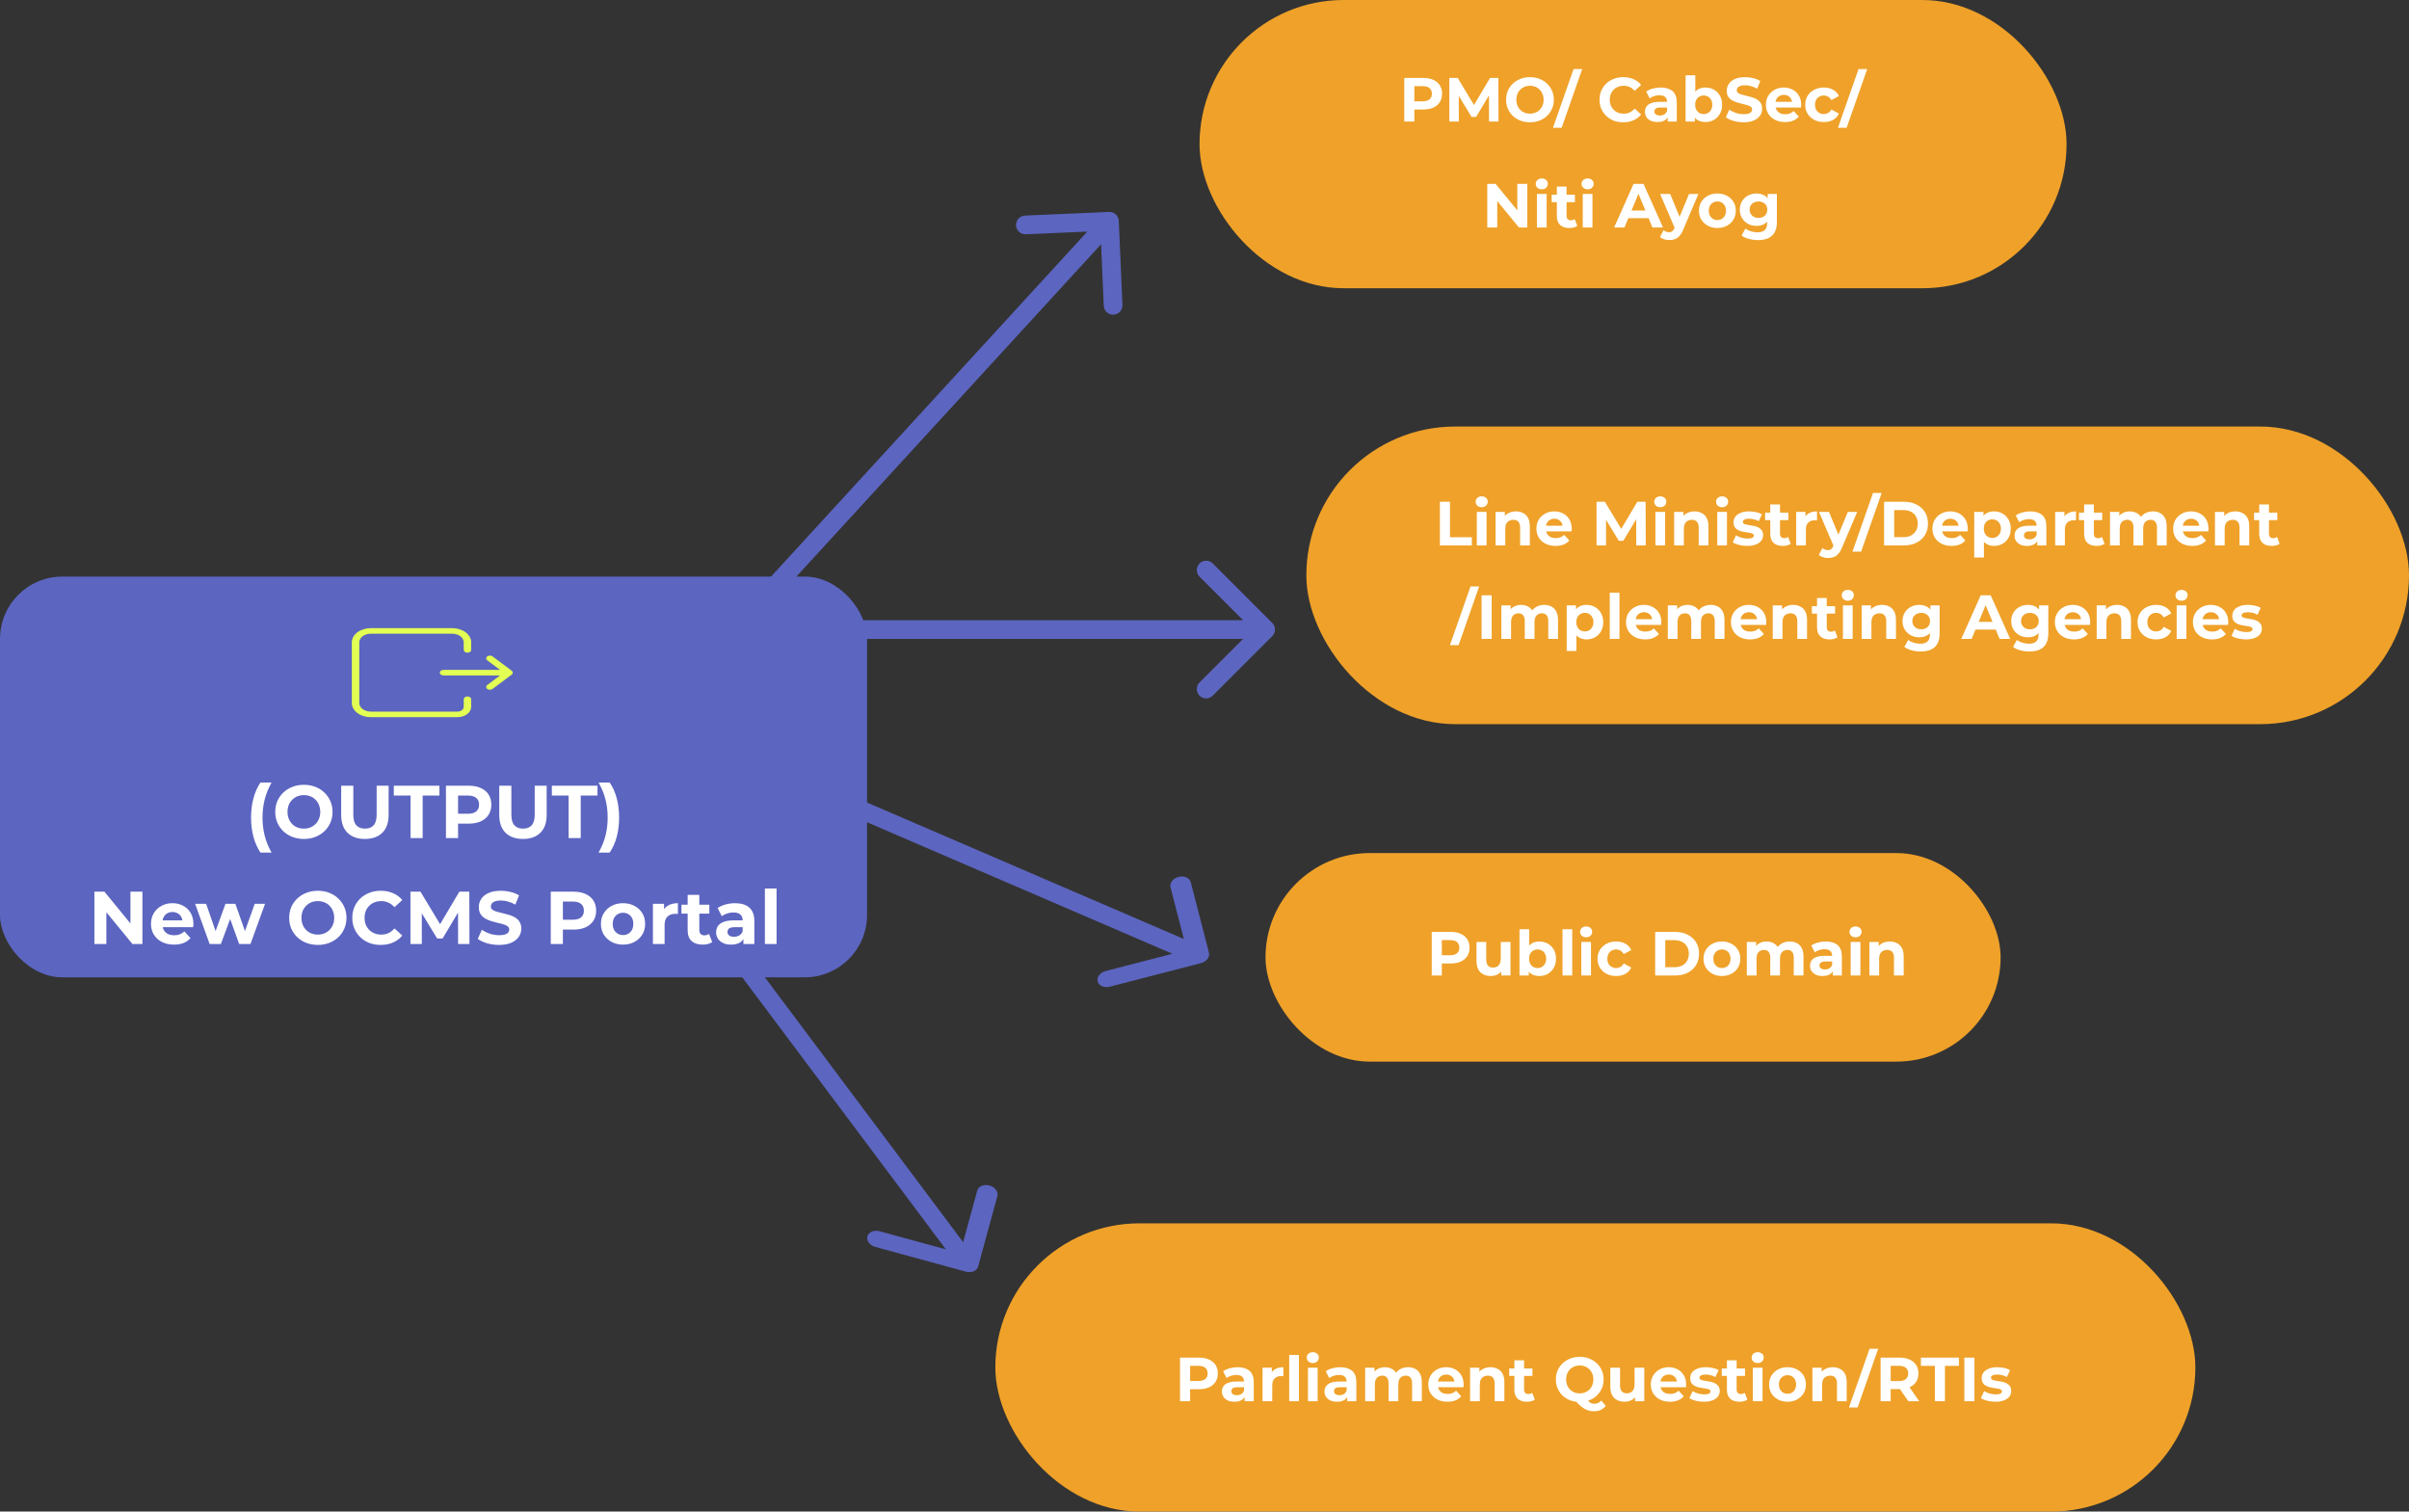 <svg width="773" height="485" viewBox="0 0 773 485" fill="none" xmlns="http://www.w3.org/2000/svg">
<rect x="0" y="0" width="773" height="485" fill="#333333" stroke="none"/>
<path d="M266 199C264.343 199 263 200.343 263 202C263 203.657 264.343 205 266 205V199ZM408.238 204.121C409.409 202.95 409.409 201.05 408.238 199.879L389.146 180.787C387.974 179.615 386.075 179.615 384.903 180.787C383.732 181.958 383.732 183.858 384.903 185.029L401.874 202L384.903 218.971C383.732 220.142 383.732 222.042 384.903 223.213C386.075 224.385 387.974 224.385 389.146 223.213L408.238 204.121ZM266 202V205H406.116V202V199H266V202Z" fill="#5C65C0"/>
<path d="M226.789 207.492C225.669 208.713 225.751 210.611 226.973 211.731C228.194 212.85 230.092 212.768 231.211 211.547L226.789 207.492ZM358.997 70.87C358.925 69.215 357.525 67.931 355.87 68.003L328.895 69.173C327.24 69.245 325.956 70.645 326.028 72.3C326.1 73.956 327.5 75.239 329.155 75.168L353.133 74.127L354.173 98.105C354.245 99.76 355.645 101.044 357.3 100.972C358.956 100.9 360.239 99.5 360.167 97.845L358.997 70.87ZM229 209.52L231.211 211.547L358.211 73.027L356 71L353.789 68.973L226.789 207.492L229 209.52Z" fill="#5C65C0"/>
<path d="M140.164 204.372C138.642 203.717 138.231 202.124 139.245 200.813C140.259 199.503 142.314 198.972 143.836 199.628L140.164 204.372ZM387.935 305.681C388.294 307.071 387.132 308.573 385.339 309.036L356.118 316.582C354.325 317.045 352.58 316.294 352.222 314.904C351.863 313.514 353.025 312.012 354.818 311.549L380.792 304.841L375.593 284.708C375.234 283.318 376.396 281.816 378.189 281.353C379.983 280.89 381.727 281.641 382.086 283.031L387.935 305.681ZM142 202L143.836 199.628L386.525 304.147L384.689 306.519L382.852 308.892L140.164 204.372L142 202Z" fill="#5C65C0"/>
<path d="M171.231 224.154C170.238 222.827 170.673 221.235 172.202 220.598C173.732 219.961 175.776 220.52 176.769 221.846L171.231 224.154ZM313.855 406.394C313.475 407.783 311.722 408.513 309.938 408.026L280.873 400.083C279.089 399.595 277.951 398.075 278.33 396.686C278.71 395.298 280.463 394.568 282.247 395.055L308.083 402.115L313.578 382.004C313.958 380.616 315.711 379.885 317.495 380.373C319.278 380.86 320.417 382.381 320.037 383.769L313.855 406.394ZM174 223L176.769 221.846L313.394 404.358L310.625 405.512L307.856 406.665L171.231 224.154L174 223Z" fill="#5C65C0"/>
<rect x="419.18" y="136.854" width="353.819" height="95.496" rx="47.748" fill="#EFA129"/>
<rect y="185" width="278.217" height="128.581" rx="20" fill="#5C65C0"/>
<rect x="384.906" width="278.217" height="92.488" rx="46.244" fill="#EFA129"/>
<rect x="406.078" y="273.705" width="235.879" height="66.922" rx="33.461" fill="#EFA129"/>
<rect x="319.383" y="392.512" width="385.068" height="92.488" rx="46.244" fill="#EFA129"/>
<path d="M450.604 39V25H456.664C457.917 25 458.997 25.207 459.904 25.62C460.811 26.02 461.511 26.6 462.004 27.36C462.497 28.12 462.744 29.027 462.744 30.08C462.744 31.12 462.497 32.02 462.004 32.78C461.511 33.54 460.811 34.127 459.904 34.54C458.997 34.94 457.917 35.14 456.664 35.14H452.404L453.844 33.68V39H450.604ZM453.844 34.04L452.404 32.5H456.484C457.484 32.5 458.231 32.287 458.724 31.86C459.217 31.433 459.464 30.84 459.464 30.08C459.464 29.307 459.217 28.707 458.724 28.28C458.231 27.853 457.484 27.64 456.484 27.64H452.404L453.844 26.1V34.04ZM465.057 39V25H467.737L473.697 34.88H472.277L478.137 25H480.797L480.837 39H477.797L477.777 29.66H478.337L473.657 37.52H472.197L467.417 29.66H468.097V39H465.057ZM490.959 39.24C489.852 39.24 488.825 39.06 487.879 38.7C486.945 38.34 486.132 37.833 485.439 37.18C484.759 36.527 484.225 35.76 483.839 34.88C483.465 34 483.279 33.04 483.279 32C483.279 30.96 483.465 30 483.839 29.12C484.225 28.24 484.765 27.473 485.459 26.82C486.152 26.167 486.965 25.66 487.899 25.3C488.832 24.94 489.845 24.76 490.939 24.76C492.045 24.76 493.059 24.94 493.979 25.3C494.912 25.66 495.719 26.167 496.399 26.82C497.092 27.473 497.632 28.24 498.019 29.12C498.406 29.987 498.599 30.947 498.599 32C498.599 33.04 498.406 34.007 498.019 34.9C497.632 35.78 497.092 36.547 496.399 37.2C495.719 37.84 494.912 38.34 493.979 38.7C493.059 39.06 492.052 39.24 490.959 39.24ZM490.939 36.48C491.565 36.48 492.139 36.373 492.659 36.16C493.192 35.947 493.659 35.64 494.059 35.24C494.459 34.84 494.765 34.367 494.979 33.82C495.205 33.273 495.319 32.667 495.319 32C495.319 31.333 495.205 30.727 494.979 30.18C494.765 29.633 494.459 29.16 494.059 28.76C493.672 28.36 493.212 28.053 492.679 27.84C492.145 27.627 491.565 27.52 490.939 27.52C490.312 27.52 489.732 27.627 489.199 27.84C488.679 28.053 488.219 28.36 487.819 28.76C487.419 29.16 487.105 29.633 486.879 30.18C486.665 30.727 486.559 31.333 486.559 32C486.559 32.653 486.665 33.26 486.879 33.82C487.105 34.367 487.412 34.84 487.799 35.24C488.199 35.64 488.665 35.947 489.199 36.16C489.732 36.373 490.312 36.48 490.939 36.48ZM498.323 41L504.923 22.16H507.703L501.103 41H498.323ZM520.839 39.24C519.759 39.24 518.753 39.067 517.819 38.72C516.899 38.36 516.099 37.853 515.419 37.2C514.739 36.547 514.206 35.78 513.819 34.9C513.446 34.02 513.259 33.053 513.259 32C513.259 30.947 513.446 29.98 513.819 29.1C514.206 28.22 514.739 27.453 515.419 26.8C516.113 26.147 516.919 25.647 517.839 25.3C518.759 24.94 519.766 24.76 520.859 24.76C522.073 24.76 523.166 24.973 524.139 25.4C525.126 25.813 525.953 26.427 526.619 27.24L524.539 29.16C524.059 28.613 523.526 28.207 522.939 27.94C522.353 27.66 521.713 27.52 521.019 27.52C520.366 27.52 519.766 27.627 519.219 27.84C518.673 28.053 518.199 28.36 517.799 28.76C517.399 29.16 517.086 29.633 516.859 30.18C516.646 30.727 516.539 31.333 516.539 32C516.539 32.667 516.646 33.273 516.859 33.82C517.086 34.367 517.399 34.84 517.799 35.24C518.199 35.64 518.673 35.947 519.219 36.16C519.766 36.373 520.366 36.48 521.019 36.48C521.713 36.48 522.353 36.347 522.939 36.08C523.526 35.8 524.059 35.38 524.539 34.82L526.619 36.74C525.953 37.553 525.126 38.173 524.139 38.6C523.166 39.027 522.066 39.24 520.839 39.24ZM535.129 39V36.9L534.929 36.44V32.68C534.929 32.013 534.722 31.493 534.309 31.12C533.909 30.747 533.289 30.56 532.449 30.56C531.875 30.56 531.309 30.653 530.749 30.84C530.202 31.013 529.735 31.253 529.349 31.56L528.229 29.38C528.815 28.967 529.522 28.647 530.349 28.42C531.175 28.193 532.015 28.08 532.869 28.08C534.509 28.08 535.782 28.467 536.689 29.24C537.595 30.013 538.049 31.22 538.049 32.86V39H535.129ZM531.849 39.16C531.009 39.16 530.289 39.02 529.689 38.74C529.089 38.447 528.629 38.053 528.309 37.56C527.989 37.067 527.829 36.513 527.829 35.9C527.829 35.26 527.982 34.7 528.289 34.22C528.609 33.74 529.109 33.367 529.789 33.1C530.469 32.82 531.355 32.68 532.449 32.68H535.309V34.5H532.789C532.055 34.5 531.549 34.62 531.269 34.86C531.002 35.1 530.869 35.4 530.869 35.76C530.869 36.16 531.022 36.48 531.329 36.72C531.649 36.947 532.082 37.06 532.629 37.06C533.149 37.06 533.615 36.94 534.029 36.7C534.442 36.447 534.742 36.08 534.929 35.6L535.409 37.04C535.182 37.733 534.769 38.26 534.169 38.62C533.569 38.98 532.795 39.16 531.849 39.16ZM547.232 39.16C546.286 39.16 545.472 38.96 544.792 38.56C544.112 38.16 543.592 37.553 543.232 36.74C542.872 35.913 542.692 34.873 542.692 33.62C542.692 32.353 542.879 31.313 543.252 30.5C543.639 29.687 544.172 29.08 544.852 28.68C545.532 28.28 546.326 28.08 547.232 28.08C548.246 28.08 549.152 28.307 549.952 28.76C550.766 29.213 551.406 29.853 551.872 30.68C552.352 31.507 552.592 32.487 552.592 33.62C552.592 34.74 552.352 35.713 551.872 36.54C551.406 37.367 550.766 38.013 549.952 38.48C549.152 38.933 548.246 39.16 547.232 39.16ZM540.872 39V24.16H543.992V30.42L543.792 33.6L543.852 36.8V39H540.872ZM546.692 36.6C547.212 36.6 547.672 36.48 548.072 36.24C548.486 36 548.812 35.66 549.052 35.22C549.306 34.767 549.432 34.233 549.432 33.62C549.432 32.993 549.306 32.46 549.052 32.02C548.812 31.58 548.486 31.24 548.072 31C547.672 30.76 547.212 30.64 546.692 30.64C546.172 30.64 545.706 30.76 545.292 31C544.879 31.24 544.552 31.58 544.312 32.02C544.072 32.46 543.952 32.993 543.952 33.62C543.952 34.233 544.072 34.767 544.312 35.22C544.552 35.66 544.879 36 545.292 36.24C545.706 36.48 546.172 36.6 546.692 36.6ZM559.501 39.24C558.381 39.24 557.308 39.093 556.281 38.8C555.254 38.493 554.428 38.1 553.801 37.62L554.901 35.18C555.501 35.607 556.208 35.96 557.021 36.24C557.848 36.507 558.681 36.64 559.521 36.64C560.161 36.64 560.674 36.58 561.061 36.46C561.461 36.327 561.754 36.147 561.941 35.92C562.128 35.693 562.221 35.433 562.221 35.14C562.221 34.767 562.074 34.473 561.781 34.26C561.488 34.033 561.101 33.853 560.621 33.72C560.141 33.573 559.608 33.44 559.021 33.32C558.448 33.187 557.868 33.027 557.281 32.84C556.708 32.653 556.181 32.413 555.701 32.12C555.221 31.827 554.828 31.44 554.521 30.96C554.228 30.48 554.081 29.867 554.081 29.12C554.081 28.32 554.294 27.593 554.721 26.94C555.161 26.273 555.814 25.747 556.681 25.36C557.561 24.96 558.661 24.76 559.981 24.76C560.861 24.76 561.728 24.867 562.581 25.08C563.434 25.28 564.188 25.587 564.841 26L563.841 28.46C563.188 28.087 562.534 27.813 561.881 27.64C561.228 27.453 560.588 27.36 559.961 27.36C559.334 27.36 558.821 27.433 558.421 27.58C558.021 27.727 557.734 27.92 557.561 28.16C557.388 28.387 557.301 28.653 557.301 28.96C557.301 29.32 557.448 29.613 557.741 29.84C558.034 30.053 558.421 30.227 558.901 30.36C559.381 30.493 559.908 30.627 560.481 30.76C561.068 30.893 561.648 31.047 562.221 31.22C562.808 31.393 563.341 31.627 563.821 31.92C564.301 32.213 564.688 32.6 564.981 33.08C565.288 33.56 565.441 34.167 565.441 34.9C565.441 35.687 565.221 36.407 564.781 37.06C564.341 37.713 563.681 38.24 562.801 38.64C561.934 39.04 560.834 39.24 559.501 39.24ZM572.775 39.16C571.548 39.16 570.468 38.92 569.535 38.44C568.615 37.96 567.902 37.307 567.395 36.48C566.888 35.64 566.635 34.687 566.635 33.62C566.635 32.54 566.882 31.587 567.375 30.76C567.882 29.92 568.568 29.267 569.435 28.8C570.302 28.32 571.282 28.08 572.375 28.08C573.428 28.08 574.375 28.307 575.215 28.76C576.068 29.2 576.742 29.84 577.235 30.68C577.728 31.507 577.975 32.5 577.975 33.66C577.975 33.78 577.968 33.92 577.955 34.08C577.942 34.227 577.928 34.367 577.915 34.5H569.175V32.68H576.275L575.075 33.22C575.075 32.66 574.962 32.173 574.735 31.76C574.508 31.347 574.195 31.027 573.795 30.8C573.395 30.56 572.928 30.44 572.395 30.44C571.862 30.44 571.388 30.56 570.975 30.8C570.575 31.027 570.262 31.353 570.035 31.78C569.808 32.193 569.695 32.687 569.695 33.26V33.74C569.695 34.327 569.822 34.847 570.075 35.3C570.342 35.74 570.708 36.08 571.175 36.32C571.655 36.547 572.215 36.66 572.855 36.66C573.428 36.66 573.928 36.573 574.355 36.4C574.795 36.227 575.195 35.967 575.555 35.62L577.215 37.42C576.722 37.98 576.102 38.413 575.355 38.72C574.608 39.013 573.748 39.16 572.775 39.16ZM585.252 39.16C584.092 39.16 583.059 38.927 582.152 38.46C581.245 37.98 580.532 37.32 580.012 36.48C579.505 35.64 579.252 34.687 579.252 33.62C579.252 32.54 579.505 31.587 580.012 30.76C580.532 29.92 581.245 29.267 582.152 28.8C583.059 28.32 584.092 28.08 585.252 28.08C586.385 28.08 587.372 28.32 588.212 28.8C589.052 29.267 589.672 29.94 590.072 30.82L587.652 32.12C587.372 31.613 587.019 31.24 586.592 31C586.179 30.76 585.725 30.64 585.232 30.64C584.699 30.64 584.219 30.76 583.792 31C583.365 31.24 583.025 31.58 582.772 32.02C582.532 32.46 582.412 32.993 582.412 33.62C582.412 34.247 582.532 34.78 582.772 35.22C583.025 35.66 583.365 36 583.792 36.24C584.219 36.48 584.699 36.6 585.232 36.6C585.725 36.6 586.179 36.487 586.592 36.26C587.019 36.02 587.372 35.64 587.652 35.12L590.072 36.44C589.672 37.307 589.052 37.98 588.212 38.46C587.372 38.927 586.385 39.16 585.252 39.16ZM589.769 41L596.369 22.16H599.149L592.549 41H589.769ZM477.235 73V59H479.915L488.175 69.08H486.875V59H490.075V73H487.415L479.135 62.92H480.435V73H477.235ZM493.167 73V62.24H496.287V73H493.167ZM494.727 60.74C494.154 60.74 493.687 60.573 493.327 60.24C492.967 59.907 492.787 59.493 492.787 59C492.787 58.507 492.967 58.093 493.327 57.76C493.687 57.427 494.154 57.26 494.727 57.26C495.301 57.26 495.767 57.42 496.127 57.74C496.487 58.047 496.667 58.447 496.667 58.94C496.667 59.46 496.487 59.893 496.127 60.24C495.781 60.573 495.314 60.74 494.727 60.74ZM503.583 73.16C502.316 73.16 501.33 72.84 500.623 72.2C499.916 71.547 499.563 70.58 499.563 69.3V59.86H502.683V69.26C502.683 69.713 502.803 70.067 503.043 70.32C503.283 70.56 503.61 70.68 504.023 70.68C504.516 70.68 504.936 70.547 505.283 70.28L506.123 72.48C505.803 72.707 505.416 72.88 504.963 73C504.523 73.107 504.063 73.16 503.583 73.16ZM497.903 64.88V62.48H505.363V64.88H497.903ZM507.874 73V62.24H510.994V73H507.874ZM509.434 60.74C508.861 60.74 508.394 60.573 508.034 60.24C507.674 59.907 507.494 59.493 507.494 59C507.494 58.507 507.674 58.093 508.034 57.76C508.394 57.427 508.861 57.26 509.434 57.26C510.008 57.26 510.474 57.42 510.834 57.74C511.194 58.047 511.374 58.447 511.374 58.94C511.374 59.46 511.194 59.893 510.834 60.24C510.488 60.573 510.021 60.74 509.434 60.74ZM517.934 73L524.174 59H527.374L533.634 73H530.234L525.114 60.64H526.394L521.254 73H517.934ZM521.054 70L521.914 67.54H529.114L529.994 70H521.054ZM535.66 77.04C535.1 77.04 534.547 76.953 534 76.78C533.453 76.607 533.007 76.367 532.66 76.06L533.8 73.84C534.04 74.053 534.313 74.22 534.62 74.34C534.94 74.46 535.253 74.52 535.56 74.52C536 74.52 536.347 74.413 536.6 74.2C536.867 74 537.107 73.66 537.32 73.18L537.88 71.86L538.12 71.52L541.98 62.24H544.98L540.12 73.66C539.773 74.527 539.373 75.207 538.92 75.7C538.48 76.193 537.987 76.54 537.44 76.74C536.907 76.94 536.313 77.04 535.66 77.04ZM537.5 73.42L532.7 62.24H535.92L539.64 71.24L537.5 73.42ZM551.08 73.16C549.934 73.16 548.914 72.92 548.02 72.44C547.14 71.96 546.44 71.307 545.92 70.48C545.414 69.64 545.16 68.687 545.16 67.62C545.16 66.54 545.414 65.587 545.92 64.76C546.44 63.92 547.14 63.267 548.02 62.8C548.914 62.32 549.934 62.08 551.08 62.08C552.214 62.08 553.227 62.32 554.12 62.8C555.014 63.267 555.714 63.913 556.22 64.74C556.727 65.567 556.98 66.527 556.98 67.62C556.98 68.687 556.727 69.64 556.22 70.48C555.714 71.307 555.014 71.96 554.12 72.44C553.227 72.92 552.214 73.16 551.08 73.16ZM551.08 70.6C551.6 70.6 552.067 70.48 552.48 70.24C552.894 70 553.22 69.66 553.46 69.22C553.7 68.767 553.82 68.233 553.82 67.62C553.82 66.993 553.7 66.46 553.46 66.02C553.22 65.58 552.894 65.24 552.48 65C552.067 64.76 551.6 64.64 551.08 64.64C550.56 64.64 550.094 64.76 549.68 65C549.267 65.24 548.934 65.58 548.68 66.02C548.44 66.46 548.32 66.993 548.32 67.62C548.32 68.233 548.44 68.767 548.68 69.22C548.934 69.66 549.267 70 549.68 70.24C550.094 70.48 550.56 70.6 551.08 70.6ZM564.126 77.04C563.112 77.04 562.132 76.913 561.186 76.66C560.252 76.42 559.472 76.053 558.846 75.56L560.086 73.32C560.539 73.693 561.112 73.987 561.806 74.2C562.512 74.427 563.206 74.54 563.886 74.54C564.992 74.54 565.792 74.293 566.286 73.8C566.792 73.307 567.046 72.573 567.046 71.6V69.98L567.246 67.28L567.206 64.56V62.24H570.166V71.2C570.166 73.2 569.646 74.673 568.606 75.62C567.566 76.567 566.072 77.04 564.126 77.04ZM563.646 72.48C562.646 72.48 561.739 72.267 560.926 71.84C560.126 71.4 559.479 70.793 558.986 70.02C558.506 69.233 558.266 68.32 558.266 67.28C558.266 66.227 558.506 65.313 558.986 64.54C559.479 63.753 560.126 63.147 560.926 62.72C561.739 62.293 562.646 62.08 563.646 62.08C564.552 62.08 565.352 62.267 566.046 62.64C566.739 63 567.279 63.567 567.666 64.34C568.052 65.1 568.246 66.08 568.246 67.28C568.246 68.467 568.052 69.447 567.666 70.22C567.279 70.98 566.739 71.547 566.046 71.92C565.352 72.293 564.552 72.48 563.646 72.48ZM564.266 69.92C564.812 69.92 565.299 69.813 565.726 69.6C566.152 69.373 566.486 69.06 566.726 68.66C566.966 68.26 567.086 67.8 567.086 67.28C567.086 66.747 566.966 66.287 566.726 65.9C566.486 65.5 566.152 65.193 565.726 64.98C565.299 64.753 564.812 64.64 564.266 64.64C563.719 64.64 563.232 64.753 562.806 64.98C562.379 65.193 562.039 65.5 561.786 65.9C561.546 66.287 561.426 66.747 561.426 67.28C561.426 67.8 561.546 68.26 561.786 68.66C562.039 69.06 562.379 69.373 562.806 69.6C563.232 69.813 563.719 69.92 564.266 69.92Z" fill="white"/>
<path d="M459.414 313V299H465.474C466.727 299 467.807 299.207 468.714 299.62C469.621 300.02 470.321 300.6 470.814 301.36C471.307 302.12 471.554 303.027 471.554 304.08C471.554 305.12 471.307 306.02 470.814 306.78C470.321 307.54 469.621 308.127 468.714 308.54C467.807 308.94 466.727 309.14 465.474 309.14H461.214L462.654 307.68V313H459.414ZM462.654 308.04L461.214 306.5H465.294C466.294 306.5 467.041 306.287 467.534 305.86C468.027 305.433 468.274 304.84 468.274 304.08C468.274 303.307 468.027 302.707 467.534 302.28C467.041 301.853 466.294 301.64 465.294 301.64H461.214L462.654 300.1V308.04ZM478.382 313.16C477.489 313.16 476.689 312.987 475.982 312.64C475.289 312.293 474.749 311.767 474.362 311.06C473.976 310.34 473.782 309.427 473.782 308.32V302.24H476.902V307.86C476.902 308.753 477.089 309.413 477.462 309.84C477.849 310.253 478.389 310.46 479.082 310.46C479.562 310.46 479.989 310.36 480.362 310.16C480.736 309.947 481.029 309.627 481.242 309.2C481.456 308.76 481.562 308.213 481.562 307.56V302.24H484.682V313H481.722V310.04L482.262 310.9C481.902 311.647 481.369 312.213 480.662 312.6C479.969 312.973 479.209 313.16 478.382 313.16ZM493.933 313.16C492.986 313.16 492.173 312.96 491.493 312.56C490.813 312.16 490.293 311.553 489.933 310.74C489.573 309.913 489.393 308.873 489.393 307.62C489.393 306.353 489.579 305.313 489.953 304.5C490.339 303.687 490.873 303.08 491.553 302.68C492.233 302.28 493.026 302.08 493.933 302.08C494.946 302.08 495.853 302.307 496.653 302.76C497.466 303.213 498.106 303.853 498.573 304.68C499.053 305.507 499.293 306.487 499.293 307.62C499.293 308.74 499.053 309.713 498.573 310.54C498.106 311.367 497.466 312.013 496.653 312.48C495.853 312.933 494.946 313.16 493.933 313.16ZM487.573 313V298.16H490.693V304.42L490.493 307.6L490.553 310.8V313H487.573ZM493.393 310.6C493.913 310.6 494.373 310.48 494.773 310.24C495.186 310 495.513 309.66 495.753 309.22C496.006 308.767 496.133 308.233 496.133 307.62C496.133 306.993 496.006 306.46 495.753 306.02C495.513 305.58 495.186 305.24 494.773 305C494.373 304.76 493.913 304.64 493.393 304.64C492.873 304.64 492.406 304.76 491.993 305C491.579 305.24 491.253 305.58 491.013 306.02C490.773 306.46 490.653 306.993 490.653 307.62C490.653 308.233 490.773 308.767 491.013 309.22C491.253 309.66 491.579 310 491.993 310.24C492.406 310.48 492.873 310.6 493.393 310.6ZM501.381 313V298.16H504.501V313H501.381ZM507.397 313V302.24H510.517V313H507.397ZM508.957 300.74C508.384 300.74 507.917 300.573 507.557 300.24C507.197 299.907 507.017 299.493 507.017 299C507.017 298.507 507.197 298.093 507.557 297.76C507.917 297.427 508.384 297.26 508.957 297.26C509.53 297.26 509.997 297.42 510.357 297.74C510.717 298.047 510.897 298.447 510.897 298.94C510.897 299.46 510.717 299.893 510.357 300.24C510.01 300.573 509.544 300.74 508.957 300.74ZM518.613 313.16C517.453 313.16 516.419 312.927 515.513 312.46C514.606 311.98 513.893 311.32 513.373 310.48C512.866 309.64 512.613 308.687 512.613 307.62C512.613 306.54 512.866 305.587 513.373 304.76C513.893 303.92 514.606 303.267 515.513 302.8C516.419 302.32 517.453 302.08 518.613 302.08C519.746 302.08 520.733 302.32 521.573 302.8C522.413 303.267 523.033 303.94 523.433 304.82L521.013 306.12C520.733 305.613 520.379 305.24 519.953 305C519.539 304.76 519.086 304.64 518.593 304.64C518.059 304.64 517.579 304.76 517.153 305C516.726 305.24 516.386 305.58 516.133 306.02C515.893 306.46 515.773 306.993 515.773 307.62C515.773 308.247 515.893 308.78 516.133 309.22C516.386 309.66 516.726 310 517.153 310.24C517.579 310.48 518.059 310.6 518.593 310.6C519.086 310.6 519.539 310.487 519.953 310.26C520.379 310.02 520.733 309.64 521.013 309.12L523.433 310.44C523.033 311.307 522.413 311.98 521.573 312.46C520.733 312.927 519.746 313.16 518.613 313.16ZM531.113 313V299H537.473C538.993 299 540.333 299.293 541.493 299.88C542.653 300.453 543.56 301.26 544.213 302.3C544.866 303.34 545.193 304.573 545.193 306C545.193 307.413 544.866 308.647 544.213 309.7C543.56 310.74 542.653 311.553 541.493 312.14C540.333 312.713 538.993 313 537.473 313H531.113ZM534.353 310.34H537.313C538.246 310.34 539.053 310.167 539.733 309.82C540.426 309.46 540.96 308.953 541.333 308.3C541.72 307.647 541.913 306.88 541.913 306C541.913 305.107 541.72 304.34 541.333 303.7C540.96 303.047 540.426 302.547 539.733 302.2C539.053 301.84 538.246 301.66 537.313 301.66H534.353V310.34ZM552.537 313.16C551.39 313.16 550.37 312.92 549.477 312.44C548.597 311.96 547.897 311.307 547.377 310.48C546.87 309.64 546.617 308.687 546.617 307.62C546.617 306.54 546.87 305.587 547.377 304.76C547.897 303.92 548.597 303.267 549.477 302.8C550.37 302.32 551.39 302.08 552.537 302.08C553.67 302.08 554.683 302.32 555.577 302.8C556.47 303.267 557.17 303.913 557.677 304.74C558.183 305.567 558.437 306.527 558.437 307.62C558.437 308.687 558.183 309.64 557.677 310.48C557.17 311.307 556.47 311.96 555.577 312.44C554.683 312.92 553.67 313.16 552.537 313.16ZM552.537 310.6C553.057 310.6 553.523 310.48 553.937 310.24C554.35 310 554.677 309.66 554.917 309.22C555.157 308.767 555.277 308.233 555.277 307.62C555.277 306.993 555.157 306.46 554.917 306.02C554.677 305.58 554.35 305.24 553.937 305C553.523 304.76 553.057 304.64 552.537 304.64C552.017 304.64 551.55 304.76 551.137 305C550.723 305.24 550.39 305.58 550.137 306.02C549.897 306.46 549.777 306.993 549.777 307.62C549.777 308.233 549.897 308.767 550.137 309.22C550.39 309.66 550.723 310 551.137 310.24C551.55 310.48 552.017 310.6 552.537 310.6ZM574.302 302.08C575.155 302.08 575.909 302.253 576.562 302.6C577.229 302.933 577.749 303.453 578.122 304.16C578.509 304.853 578.702 305.747 578.702 306.84V313H575.582V307.32C575.582 306.453 575.402 305.813 575.042 305.4C574.682 304.987 574.175 304.78 573.522 304.78C573.069 304.78 572.662 304.887 572.302 305.1C571.942 305.3 571.662 305.607 571.462 306.02C571.262 306.433 571.162 306.96 571.162 307.6V313H568.042V307.32C568.042 306.453 567.862 305.813 567.502 305.4C567.155 304.987 566.655 304.78 566.002 304.78C565.549 304.78 565.142 304.887 564.782 305.1C564.422 305.3 564.142 305.607 563.942 306.02C563.742 306.433 563.642 306.96 563.642 307.6V313H560.522V302.24H563.502V305.18L562.942 304.32C563.315 303.587 563.842 303.033 564.522 302.66C565.215 302.273 566.002 302.08 566.882 302.08C567.869 302.08 568.729 302.333 569.462 302.84C570.209 303.333 570.702 304.093 570.942 305.12L569.842 304.82C570.202 303.98 570.775 303.313 571.562 302.82C572.362 302.327 573.275 302.08 574.302 302.08ZM588.099 313V310.9L587.899 310.44V306.68C587.899 306.013 587.692 305.493 587.279 305.12C586.879 304.747 586.259 304.56 585.419 304.56C584.845 304.56 584.279 304.653 583.719 304.84C583.172 305.013 582.705 305.253 582.319 305.56L581.199 303.38C581.785 302.967 582.492 302.647 583.319 302.42C584.145 302.193 584.985 302.08 585.839 302.08C587.479 302.08 588.752 302.467 589.659 303.24C590.565 304.013 591.019 305.22 591.019 306.86V313H588.099ZM584.819 313.16C583.979 313.16 583.259 313.02 582.659 312.74C582.059 312.447 581.599 312.053 581.279 311.56C580.959 311.067 580.799 310.513 580.799 309.9C580.799 309.26 580.952 308.7 581.259 308.22C581.579 307.74 582.079 307.367 582.759 307.1C583.439 306.82 584.325 306.68 585.419 306.68H588.279V308.5H585.759C585.025 308.5 584.519 308.62 584.239 308.86C583.972 309.1 583.839 309.4 583.839 309.76C583.839 310.16 583.992 310.48 584.299 310.72C584.619 310.947 585.052 311.06 585.599 311.06C586.119 311.06 586.585 310.94 586.999 310.7C587.412 310.447 587.712 310.08 587.899 309.6L588.379 311.04C588.152 311.733 587.739 312.26 587.139 312.62C586.539 312.98 585.765 313.16 584.819 313.16ZM593.842 313V302.24H596.962V313H593.842ZM595.402 300.74C594.829 300.74 594.362 300.573 594.002 300.24C593.642 299.907 593.462 299.493 593.462 299C593.462 298.507 593.642 298.093 594.002 297.76C594.362 297.427 594.829 297.26 595.402 297.26C595.976 297.26 596.442 297.42 596.802 297.74C597.162 298.047 597.342 298.447 597.342 298.94C597.342 299.46 597.162 299.893 596.802 300.24C596.456 300.573 595.989 300.74 595.402 300.74ZM606.398 302.08C607.251 302.08 608.011 302.253 608.678 302.6C609.358 302.933 609.891 303.453 610.278 304.16C610.665 304.853 610.858 305.747 610.858 306.84V313H607.738V307.32C607.738 306.453 607.545 305.813 607.158 305.4C606.785 304.987 606.251 304.78 605.558 304.78C605.065 304.78 604.618 304.887 604.218 305.1C603.831 305.3 603.525 305.613 603.298 306.04C603.085 306.467 602.978 307.013 602.978 307.68V313H599.858V302.24H602.838V305.22L602.278 304.32C602.665 303.6 603.218 303.047 603.938 302.66C604.658 302.273 605.478 302.08 606.398 302.08Z" fill="white"/>
<path d="M378.643 449.598V435.598H384.703C385.956 435.598 387.036 435.804 387.943 436.218C388.849 436.618 389.549 437.198 390.043 437.958C390.536 438.718 390.783 439.624 390.783 440.678C390.783 441.718 390.536 442.618 390.043 443.378C389.549 444.138 388.849 444.724 387.943 445.138C387.036 445.538 385.956 445.738 384.703 445.738H380.443L381.883 444.278V449.598H378.643ZM381.883 444.638L380.443 443.098H384.523C385.523 443.098 386.269 442.884 386.763 442.458C387.256 442.031 387.503 441.438 387.503 440.678C387.503 439.904 387.256 439.304 386.763 438.878C386.269 438.451 385.523 438.238 384.523 438.238H380.443L381.883 436.698V444.638ZM399.378 449.598V447.498L399.178 447.038V443.278C399.178 442.611 398.971 442.091 398.558 441.718C398.158 441.344 397.538 441.158 396.698 441.158C396.125 441.158 395.558 441.251 394.998 441.438C394.451 441.611 393.985 441.851 393.598 442.158L392.478 439.978C393.065 439.564 393.771 439.244 394.598 439.018C395.425 438.791 396.265 438.678 397.118 438.678C398.758 438.678 400.031 439.064 400.938 439.838C401.845 440.611 402.298 441.818 402.298 443.458V449.598H399.378ZM396.098 449.758C395.258 449.758 394.538 449.618 393.938 449.338C393.338 449.044 392.878 448.651 392.558 448.158C392.238 447.664 392.078 447.111 392.078 446.498C392.078 445.858 392.231 445.298 392.538 444.818C392.858 444.338 393.358 443.964 394.038 443.698C394.718 443.418 395.605 443.278 396.698 443.278H399.558V445.098H397.038C396.305 445.098 395.798 445.218 395.518 445.458C395.251 445.698 395.118 445.998 395.118 446.358C395.118 446.758 395.271 447.078 395.578 447.318C395.898 447.544 396.331 447.658 396.878 447.658C397.398 447.658 397.865 447.538 398.278 447.298C398.691 447.044 398.991 446.678 399.178 446.198L399.658 447.638C399.431 448.331 399.018 448.858 398.418 449.218C397.818 449.578 397.045 449.758 396.098 449.758ZM405.122 449.598V438.838H408.102V441.878L407.682 440.998C408.002 440.238 408.515 439.664 409.222 439.278C409.928 438.878 410.788 438.678 411.802 438.678V441.558C411.668 441.544 411.548 441.538 411.442 441.538C411.335 441.524 411.222 441.518 411.102 441.518C410.248 441.518 409.555 441.764 409.022 442.258C408.502 442.738 408.242 443.491 408.242 444.518V449.598H405.122ZM413.676 449.598V434.758H416.796V449.598H413.676ZM419.692 449.598V438.838H422.812V449.598H419.692ZM421.252 437.338C420.679 437.338 420.212 437.171 419.852 436.838C419.492 436.504 419.312 436.091 419.312 435.598C419.312 435.104 419.492 434.691 419.852 434.358C420.212 434.024 420.679 433.858 421.252 433.858C421.825 433.858 422.292 434.018 422.652 434.338C423.012 434.644 423.192 435.044 423.192 435.538C423.192 436.058 423.012 436.491 422.652 436.838C422.305 437.171 421.839 437.338 421.252 437.338ZM432.308 449.598V447.498L432.108 447.038V443.278C432.108 442.611 431.901 442.091 431.488 441.718C431.088 441.344 430.468 441.158 429.628 441.158C429.054 441.158 428.488 441.251 427.928 441.438C427.381 441.611 426.914 441.851 426.528 442.158L425.408 439.978C425.994 439.564 426.701 439.244 427.528 439.018C428.354 438.791 429.194 438.678 430.048 438.678C431.688 438.678 432.961 439.064 433.868 439.838C434.774 440.611 435.228 441.818 435.228 443.458V449.598H432.308ZM429.028 449.758C428.188 449.758 427.468 449.618 426.868 449.338C426.268 449.044 425.808 448.651 425.488 448.158C425.168 447.664 425.008 447.111 425.008 446.498C425.008 445.858 425.161 445.298 425.468 444.818C425.788 444.338 426.288 443.964 426.968 443.698C427.648 443.418 428.534 443.278 429.628 443.278H432.488V445.098H429.968C429.234 445.098 428.728 445.218 428.448 445.458C428.181 445.698 428.048 445.998 428.048 446.358C428.048 446.758 428.201 447.078 428.508 447.318C428.828 447.544 429.261 447.658 429.808 447.658C430.328 447.658 430.794 447.538 431.208 447.298C431.621 447.044 431.921 446.678 432.108 446.198L432.588 447.638C432.361 448.331 431.948 448.858 431.348 449.218C430.748 449.578 429.974 449.758 429.028 449.758ZM451.831 438.678C452.685 438.678 453.438 438.851 454.091 439.198C454.758 439.531 455.278 440.051 455.651 440.758C456.038 441.451 456.231 442.344 456.231 443.438V449.598H453.111V443.918C453.111 443.051 452.931 442.411 452.571 441.998C452.211 441.584 451.705 441.378 451.051 441.378C450.598 441.378 450.191 441.484 449.831 441.698C449.471 441.898 449.191 442.204 448.991 442.618C448.791 443.031 448.691 443.558 448.691 444.198V449.598H445.571V443.918C445.571 443.051 445.391 442.411 445.031 441.998C444.685 441.584 444.185 441.378 443.531 441.378C443.078 441.378 442.671 441.484 442.311 441.698C441.951 441.898 441.671 442.204 441.471 442.618C441.271 443.031 441.171 443.558 441.171 444.198V449.598H438.051V438.838H441.031V441.778L440.471 440.918C440.845 440.184 441.371 439.631 442.051 439.258C442.745 438.871 443.531 438.678 444.411 438.678C445.398 438.678 446.258 438.931 446.991 439.438C447.738 439.931 448.231 440.691 448.471 441.718L447.371 441.418C447.731 440.578 448.305 439.911 449.091 439.418C449.891 438.924 450.805 438.678 451.831 438.678ZM464.446 449.758C463.219 449.758 462.139 449.518 461.206 449.038C460.286 448.558 459.573 447.904 459.066 447.078C458.559 446.238 458.306 445.284 458.306 444.218C458.306 443.138 458.553 442.184 459.046 441.358C459.553 440.518 460.239 439.864 461.106 439.398C461.973 438.918 462.953 438.678 464.046 438.678C465.099 438.678 466.046 438.904 466.886 439.358C467.739 439.798 468.413 440.438 468.906 441.278C469.399 442.104 469.646 443.098 469.646 444.258C469.646 444.378 469.639 444.518 469.626 444.678C469.613 444.824 469.599 444.964 469.586 445.098H460.846V443.278H467.946L466.746 443.818C466.746 443.258 466.633 442.771 466.406 442.358C466.179 441.944 465.866 441.624 465.466 441.398C465.066 441.158 464.599 441.038 464.066 441.038C463.533 441.038 463.059 441.158 462.646 441.398C462.246 441.624 461.933 441.951 461.706 442.378C461.479 442.791 461.366 443.284 461.366 443.858V444.338C461.366 444.924 461.493 445.444 461.746 445.898C462.013 446.338 462.379 446.678 462.846 446.918C463.326 447.144 463.886 447.258 464.526 447.258C465.099 447.258 465.599 447.171 466.026 446.998C466.466 446.824 466.866 446.564 467.226 446.218L468.886 448.018C468.393 448.578 467.773 449.011 467.026 449.318C466.279 449.611 465.419 449.758 464.446 449.758ZM478.263 438.678C479.117 438.678 479.877 438.851 480.543 439.198C481.223 439.531 481.757 440.051 482.143 440.758C482.53 441.451 482.723 442.344 482.723 443.438V449.598H479.603V443.918C479.603 443.051 479.41 442.411 479.023 441.998C478.65 441.584 478.117 441.378 477.423 441.378C476.93 441.378 476.483 441.484 476.083 441.698C475.697 441.898 475.39 442.211 475.163 442.638C474.95 443.064 474.843 443.611 474.843 444.278V449.598H471.723V438.838H474.703V441.818L474.143 440.918C474.53 440.198 475.083 439.644 475.803 439.258C476.523 438.871 477.343 438.678 478.263 438.678ZM489.951 449.758C488.685 449.758 487.698 449.438 486.991 448.798C486.285 448.144 485.931 447.178 485.931 445.898V436.458H489.051V445.858C489.051 446.311 489.171 446.664 489.411 446.918C489.651 447.158 489.978 447.278 490.391 447.278C490.885 447.278 491.305 447.144 491.651 446.878L492.491 449.078C492.171 449.304 491.785 449.478 491.331 449.598C490.891 449.704 490.431 449.758 489.951 449.758ZM484.271 441.478V439.078H491.731V441.478H484.271ZM506.907 449.838C505.814 449.838 504.794 449.658 503.847 449.298C502.914 448.938 502.1 448.431 501.407 447.778C500.727 447.124 500.194 446.358 499.807 445.478C499.434 444.598 499.247 443.638 499.247 442.598C499.247 441.558 499.434 440.598 499.807 439.718C500.194 438.838 500.734 438.071 501.427 437.418C502.12 436.764 502.934 436.258 503.867 435.898C504.8 435.538 505.814 435.358 506.907 435.358C508.014 435.358 509.027 435.538 509.947 435.898C510.88 436.258 511.687 436.764 512.367 437.418C513.06 438.058 513.6 438.818 513.987 439.698C514.374 440.578 514.567 441.544 514.567 442.598C514.567 443.638 514.374 444.604 513.987 445.498C513.6 446.378 513.06 447.144 512.367 447.798C511.687 448.438 510.88 448.938 509.947 449.298C509.027 449.658 508.014 449.838 506.907 449.838ZM511.487 452.818C510.94 452.818 510.42 452.758 509.927 452.638C509.447 452.518 508.967 452.324 508.487 452.058C508.02 451.791 507.527 451.431 507.007 450.978C506.5 450.524 505.947 449.964 505.347 449.298L508.747 448.438C509.107 448.931 509.44 449.324 509.747 449.618C510.054 449.911 510.347 450.118 510.627 450.238C510.92 450.358 511.227 450.418 511.547 450.418C512.4 450.418 513.16 450.071 513.827 449.378L515.267 451.098C514.32 452.244 513.06 452.818 511.487 452.818ZM506.907 447.078C507.534 447.078 508.107 446.971 508.627 446.758C509.16 446.544 509.627 446.238 510.027 445.838C510.427 445.438 510.734 444.964 510.947 444.418C511.174 443.858 511.287 443.251 511.287 442.598C511.287 441.931 511.174 441.324 510.947 440.778C510.734 440.231 510.427 439.758 510.027 439.358C509.627 438.958 509.16 438.651 508.627 438.438C508.107 438.224 507.534 438.118 506.907 438.118C506.28 438.118 505.7 438.224 505.167 438.438C504.634 438.651 504.167 438.958 503.767 439.358C503.38 439.758 503.074 440.231 502.847 440.778C502.634 441.324 502.527 441.931 502.527 442.598C502.527 443.251 502.634 443.858 502.847 444.418C503.074 444.964 503.38 445.438 503.767 445.838C504.167 446.238 504.634 446.544 505.167 446.758C505.7 446.971 506.28 447.078 506.907 447.078ZM521.322 449.758C520.429 449.758 519.629 449.584 518.922 449.238C518.229 448.891 517.689 448.364 517.302 447.658C516.915 446.938 516.722 446.024 516.722 444.918V438.838H519.842V444.458C519.842 445.351 520.029 446.011 520.402 446.438C520.789 446.851 521.329 447.058 522.022 447.058C522.502 447.058 522.929 446.958 523.302 446.758C523.675 446.544 523.969 446.224 524.182 445.798C524.395 445.358 524.502 444.811 524.502 444.158V438.838H527.622V449.598H524.662V446.638L525.202 447.498C524.842 448.244 524.309 448.811 523.602 449.198C522.909 449.571 522.149 449.758 521.322 449.758ZM535.852 449.758C534.626 449.758 533.546 449.518 532.612 449.038C531.692 448.558 530.979 447.904 530.472 447.078C529.966 446.238 529.712 445.284 529.712 444.218C529.712 443.138 529.959 442.184 530.452 441.358C530.959 440.518 531.646 439.864 532.512 439.398C533.379 438.918 534.359 438.678 535.452 438.678C536.506 438.678 537.452 438.904 538.292 439.358C539.146 439.798 539.819 440.438 540.312 441.278C540.806 442.104 541.052 443.098 541.052 444.258C541.052 444.378 541.046 444.518 541.032 444.678C541.019 444.824 541.006 444.964 540.992 445.098H532.252V443.278H539.352L538.152 443.818C538.152 443.258 538.039 442.771 537.812 442.358C537.586 441.944 537.272 441.624 536.872 441.398C536.472 441.158 536.006 441.038 535.472 441.038C534.939 441.038 534.466 441.158 534.052 441.398C533.652 441.624 533.339 441.951 533.112 442.378C532.886 442.791 532.772 443.284 532.772 443.858V444.338C532.772 444.924 532.899 445.444 533.152 445.898C533.419 446.338 533.786 446.678 534.252 446.918C534.732 447.144 535.292 447.258 535.932 447.258C536.506 447.258 537.006 447.171 537.432 446.998C537.872 446.824 538.272 446.564 538.632 446.218L540.292 448.018C539.799 448.578 539.179 449.011 538.432 449.318C537.686 449.611 536.826 449.758 535.852 449.758ZM546.75 449.758C545.83 449.758 544.943 449.651 544.09 449.438C543.25 449.211 542.583 448.931 542.09 448.598L543.13 446.358C543.623 446.664 544.203 446.918 544.87 447.118C545.55 447.304 546.216 447.398 546.87 447.398C547.59 447.398 548.096 447.311 548.39 447.138C548.696 446.964 548.85 446.724 548.85 446.418C548.85 446.164 548.73 445.978 548.49 445.858C548.263 445.724 547.956 445.624 547.57 445.558C547.183 445.491 546.756 445.424 546.29 445.358C545.836 445.291 545.376 445.204 544.91 445.098C544.443 444.978 544.016 444.804 543.63 444.578C543.243 444.351 542.93 444.044 542.69 443.658C542.463 443.271 542.35 442.771 542.35 442.158C542.35 441.478 542.543 440.878 542.93 440.358C543.33 439.838 543.903 439.431 544.65 439.138C545.396 438.831 546.29 438.678 547.33 438.678C548.063 438.678 548.81 438.758 549.57 438.918C550.33 439.078 550.963 439.311 551.47 439.618L550.43 441.838C549.91 441.531 549.383 441.324 548.85 441.218C548.33 441.098 547.823 441.038 547.33 441.038C546.636 441.038 546.13 441.131 545.81 441.318C545.49 441.504 545.33 441.744 545.33 442.038C545.33 442.304 545.443 442.504 545.67 442.638C545.91 442.771 546.223 442.878 546.61 442.958C546.996 443.038 547.416 443.111 547.87 443.178C548.336 443.231 548.803 443.318 549.27 443.438C549.736 443.558 550.156 443.731 550.53 443.958C550.916 444.171 551.23 444.471 551.47 444.858C551.71 445.231 551.83 445.724 551.83 446.338C551.83 447.004 551.63 447.598 551.23 448.118C550.83 448.624 550.25 449.024 549.49 449.318C548.743 449.611 547.83 449.758 546.75 449.758ZM558.155 449.758C556.888 449.758 555.901 449.438 555.195 448.798C554.488 448.144 554.135 447.178 554.135 445.898V436.458H557.255V445.858C557.255 446.311 557.375 446.664 557.615 446.918C557.855 447.158 558.181 447.278 558.595 447.278C559.088 447.278 559.508 447.144 559.855 446.878L560.695 449.078C560.375 449.304 559.988 449.478 559.535 449.598C559.095 449.704 558.635 449.758 558.155 449.758ZM552.475 441.478V439.078H559.935V441.478H552.475ZM562.446 449.598V438.838H565.566V449.598H562.446ZM564.006 437.338C563.433 437.338 562.966 437.171 562.606 436.838C562.246 436.504 562.066 436.091 562.066 435.598C562.066 435.104 562.246 434.691 562.606 434.358C562.966 434.024 563.433 433.858 564.006 433.858C564.579 433.858 565.046 434.018 565.406 434.338C565.766 434.644 565.946 435.044 565.946 435.538C565.946 436.058 565.766 436.491 565.406 436.838C565.059 437.171 564.593 437.338 564.006 437.338ZM573.582 449.758C572.435 449.758 571.415 449.518 570.522 449.038C569.642 448.558 568.942 447.904 568.422 447.078C567.915 446.238 567.662 445.284 567.662 444.218C567.662 443.138 567.915 442.184 568.422 441.358C568.942 440.518 569.642 439.864 570.522 439.398C571.415 438.918 572.435 438.678 573.582 438.678C574.715 438.678 575.728 438.918 576.622 439.398C577.515 439.864 578.215 440.511 578.722 441.338C579.228 442.164 579.482 443.124 579.482 444.218C579.482 445.284 579.228 446.238 578.722 447.078C578.215 447.904 577.515 448.558 576.622 449.038C575.728 449.518 574.715 449.758 573.582 449.758ZM573.582 447.198C574.102 447.198 574.568 447.078 574.982 446.838C575.395 446.598 575.722 446.258 575.962 445.818C576.202 445.364 576.322 444.831 576.322 444.218C576.322 443.591 576.202 443.058 575.962 442.618C575.722 442.178 575.395 441.838 574.982 441.598C574.568 441.358 574.102 441.238 573.582 441.238C573.062 441.238 572.595 441.358 572.182 441.598C571.768 441.838 571.435 442.178 571.182 442.618C570.942 443.058 570.822 443.591 570.822 444.218C570.822 444.831 570.942 445.364 571.182 445.818C571.435 446.258 571.768 446.598 572.182 446.838C572.595 447.078 573.062 447.198 573.582 447.198ZM588.107 438.678C588.96 438.678 589.72 438.851 590.387 439.198C591.067 439.531 591.6 440.051 591.987 440.758C592.374 441.451 592.567 442.344 592.567 443.438V449.598H589.447V443.918C589.447 443.051 589.254 442.411 588.867 441.998C588.494 441.584 587.96 441.378 587.267 441.378C586.774 441.378 586.327 441.484 585.927 441.698C585.54 441.898 585.234 442.211 585.007 442.638C584.794 443.064 584.687 443.611 584.687 444.278V449.598H581.567V438.838H584.547V441.818L583.987 440.918C584.374 440.198 584.927 439.644 585.647 439.258C586.367 438.871 587.187 438.678 588.107 438.678ZM593.295 451.598L599.895 432.758H602.675L596.075 451.598H593.295ZM603.447 449.598V435.598H609.507C610.761 435.598 611.841 435.804 612.747 436.218C613.654 436.618 614.354 437.198 614.847 437.958C615.341 438.718 615.587 439.624 615.587 440.678C615.587 441.718 615.341 442.618 614.847 443.378C614.354 444.124 613.654 444.698 612.747 445.098C611.841 445.498 610.761 445.698 609.507 445.698H605.247L606.687 444.278V449.598H603.447ZM612.347 449.598L608.847 444.518H612.307L615.847 449.598H612.347ZM606.687 444.638L605.247 443.118H609.327C610.327 443.118 611.074 442.904 611.567 442.478C612.061 442.038 612.307 441.438 612.307 440.678C612.307 439.904 612.061 439.304 611.567 438.878C611.074 438.451 610.327 438.238 609.327 438.238H605.247L606.687 436.698V444.638ZM620.859 449.598V438.238H616.379V435.598H628.579V438.238H624.099V449.598H620.859ZM630.322 449.598V435.598H633.562V449.598H630.322ZM640.285 449.758C639.365 449.758 638.478 449.651 637.625 449.438C636.785 449.211 636.118 448.931 635.625 448.598L636.665 446.358C637.158 446.664 637.738 446.918 638.405 447.118C639.085 447.304 639.751 447.398 640.405 447.398C641.125 447.398 641.631 447.311 641.925 447.138C642.231 446.964 642.385 446.724 642.385 446.418C642.385 446.164 642.265 445.978 642.025 445.858C641.798 445.724 641.491 445.624 641.105 445.558C640.718 445.491 640.291 445.424 639.825 445.358C639.371 445.291 638.911 445.204 638.445 445.098C637.978 444.978 637.551 444.804 637.165 444.578C636.778 444.351 636.465 444.044 636.225 443.658C635.998 443.271 635.885 442.771 635.885 442.158C635.885 441.478 636.078 440.878 636.465 440.358C636.865 439.838 637.438 439.431 638.185 439.138C638.931 438.831 639.825 438.678 640.865 438.678C641.598 438.678 642.345 438.758 643.105 438.918C643.865 439.078 644.498 439.311 645.005 439.618L643.965 441.838C643.445 441.531 642.918 441.324 642.385 441.218C641.865 441.098 641.358 441.038 640.865 441.038C640.171 441.038 639.665 441.131 639.345 441.318C639.025 441.504 638.865 441.744 638.865 442.038C638.865 442.304 638.978 442.504 639.205 442.638C639.445 442.771 639.758 442.878 640.145 442.958C640.531 443.038 640.951 443.111 641.405 443.178C641.871 443.231 642.338 443.318 642.805 443.438C643.271 443.558 643.691 443.731 644.065 443.958C644.451 444.171 644.765 444.471 645.005 444.858C645.245 445.231 645.365 445.724 645.365 446.338C645.365 447.004 645.165 447.598 644.765 448.118C644.365 448.624 643.785 449.024 643.025 449.318C642.278 449.611 641.365 449.758 640.285 449.758Z" fill="white"/>
<path d="M83.558 273.552C82.598 272.096 81.854 270.416 81.326 268.512C80.814 266.592 80.558 264.528 80.558 262.32C80.558 260.112 80.814 258.048 81.326 256.128C81.854 254.192 82.598 252.512 83.558 251.088H87.134C86.126 252.896 85.39 254.72 84.926 256.56C84.462 258.384 84.23 260.304 84.23 262.32C84.23 264.336 84.462 266.264 84.926 268.104C85.39 269.928 86.126 271.744 87.134 273.552H83.558ZM97.536 269.184C96.208 269.184 94.976 268.968 93.84 268.536C92.72 268.104 91.744 267.496 90.912 266.712C90.096 265.928 89.456 265.008 88.992 263.952C88.544 262.896 88.32 261.744 88.32 260.496C88.32 259.248 88.544 258.096 88.992 257.04C89.456 255.984 90.104 255.064 90.936 254.28C91.768 253.496 92.744 252.888 93.864 252.456C94.984 252.024 96.2 251.808 97.512 251.808C98.84 251.808 100.056 252.024 101.16 252.456C102.28 252.888 103.248 253.496 104.064 254.28C104.896 255.064 105.544 255.984 106.008 257.04C106.472 258.08 106.704 259.232 106.704 260.496C106.704 261.744 106.472 262.904 106.008 263.976C105.544 265.032 104.896 265.952 104.064 266.736C103.248 267.504 102.28 268.104 101.16 268.536C100.056 268.968 98.848 269.184 97.536 269.184ZM97.512 265.872C98.264 265.872 98.952 265.744 99.576 265.488C100.216 265.232 100.776 264.864 101.256 264.384C101.736 263.904 102.104 263.336 102.36 262.68C102.632 262.024 102.768 261.296 102.768 260.496C102.768 259.696 102.632 258.968 102.36 258.312C102.104 257.656 101.736 257.088 101.256 256.608C100.792 256.128 100.24 255.76 99.6 255.504C98.96 255.248 98.264 255.12 97.512 255.12C96.76 255.12 96.064 255.248 95.424 255.504C94.8 255.76 94.248 256.128 93.768 256.608C93.288 257.088 92.912 257.656 92.64 258.312C92.384 258.968 92.256 259.696 92.256 260.496C92.256 261.28 92.384 262.008 92.64 262.68C92.912 263.336 93.28 263.904 93.744 264.384C94.224 264.864 94.784 265.232 95.424 265.488C96.064 265.744 96.76 265.872 97.512 265.872ZM117.09 269.184C114.706 269.184 112.842 268.52 111.498 267.192C110.154 265.864 109.482 263.968 109.482 261.504V252.096H113.37V261.36C113.37 262.96 113.698 264.112 114.354 264.816C115.01 265.52 115.93 265.872 117.114 265.872C118.298 265.872 119.218 265.52 119.874 264.816C120.53 264.112 120.858 262.96 120.858 261.36V252.096H124.698V261.504C124.698 263.968 124.026 265.864 122.682 267.192C121.338 268.52 119.474 269.184 117.09 269.184ZM131.739 268.896V255.264H126.363V252.096H141.003V255.264H135.627V268.896H131.739ZM143.095 268.896V252.096H150.367C151.871 252.096 153.167 252.344 154.255 252.84C155.343 253.32 156.183 254.016 156.775 254.928C157.367 255.84 157.663 256.928 157.663 258.192C157.663 259.44 157.367 260.52 156.775 261.432C156.183 262.344 155.343 263.048 154.255 263.544C153.167 264.024 151.871 264.264 150.367 264.264H145.255L146.983 262.512V268.896H143.095ZM146.983 262.944L145.255 261.096H150.151C151.351 261.096 152.247 260.84 152.839 260.328C153.431 259.816 153.727 259.104 153.727 258.192C153.727 257.264 153.431 256.544 152.839 256.032C152.247 255.52 151.351 255.264 150.151 255.264H145.255L146.983 253.416V262.944ZM167.809 269.184C165.425 269.184 163.561 268.52 162.217 267.192C160.873 265.864 160.201 263.968 160.201 261.504V252.096H164.089V261.36C164.089 262.96 164.417 264.112 165.073 264.816C165.729 265.52 166.649 265.872 167.833 265.872C169.017 265.872 169.937 265.52 170.593 264.816C171.249 264.112 171.577 262.96 171.577 261.36V252.096H175.417V261.504C175.417 263.968 174.745 265.864 173.401 267.192C172.057 268.52 170.193 269.184 167.809 269.184ZM182.457 268.896V255.264H177.081V252.096H191.721V255.264H186.345V268.896H182.457ZM195.637 273.552H192.061C193.101 271.744 193.845 269.928 194.293 268.104C194.757 266.264 194.989 264.336 194.989 262.32C194.989 260.304 194.757 258.384 194.293 256.56C193.845 254.72 193.101 252.896 192.061 251.088H195.637C196.629 252.512 197.381 254.192 197.893 256.128C198.405 258.048 198.661 260.112 198.661 262.32C198.661 264.528 198.405 266.592 197.893 268.512C197.381 270.416 196.629 272.096 195.637 273.552ZM30.29 302.896V286.096H33.506L43.418 298.192H41.858V286.096H45.698V302.896H42.506L32.57 290.8H34.13V302.896H30.29ZM55.817 303.088C54.345 303.088 53.049 302.8 51.929 302.224C50.825 301.648 49.969 300.864 49.361 299.872C48.753 298.864 48.449 297.72 48.449 296.44C48.449 295.144 48.745 294 49.337 293.008C49.945 292 50.769 291.216 51.809 290.656C52.849 290.08 54.025 289.792 55.337 289.792C56.601 289.792 57.737 290.064 58.745 290.608C59.769 291.136 60.577 291.904 61.169 292.912C61.761 293.904 62.057 295.096 62.057 296.488C62.057 296.632 62.049 296.8 62.033 296.992C62.017 297.168 62.001 297.336 61.985 297.496H51.497V295.312H60.017L58.577 295.96C58.577 295.288 58.441 294.704 58.169 294.208C57.897 293.712 57.521 293.328 57.041 293.056C56.561 292.768 56.001 292.624 55.361 292.624C54.721 292.624 54.153 292.768 53.657 293.056C53.177 293.328 52.801 293.72 52.529 294.232C52.257 294.728 52.121 295.32 52.121 296.008V296.584C52.121 297.288 52.273 297.912 52.577 298.456C52.897 298.984 53.337 299.392 53.897 299.68C54.473 299.952 55.145 300.088 55.913 300.088C56.601 300.088 57.201 299.984 57.713 299.776C58.241 299.568 58.721 299.256 59.153 298.84L61.145 301C60.553 301.672 59.809 302.192 58.913 302.56C58.017 302.912 56.985 303.088 55.817 303.088ZM67.267 302.896L62.611 289.984H66.139L70.003 301.096H68.323L72.355 289.984H75.523L79.435 301.096H77.755L81.739 289.984H85.051L80.371 302.896H76.747L73.315 293.368H74.419L70.867 302.896H67.267ZM102.012 303.184C100.684 303.184 99.452 302.968 98.316 302.536C97.196 302.104 96.22 301.496 95.388 300.712C94.572 299.928 93.932 299.008 93.468 297.952C93.02 296.896 92.796 295.744 92.796 294.496C92.796 293.248 93.02 292.096 93.468 291.04C93.932 289.984 94.58 289.064 95.412 288.28C96.244 287.496 97.22 286.888 98.34 286.456C99.46 286.024 100.676 285.808 101.988 285.808C103.316 285.808 104.532 286.024 105.636 286.456C106.756 286.888 107.724 287.496 108.54 288.28C109.372 289.064 110.02 289.984 110.484 291.04C110.948 292.08 111.18 293.232 111.18 294.496C111.18 295.744 110.948 296.904 110.484 297.976C110.02 299.032 109.372 299.952 108.54 300.736C107.724 301.504 106.756 302.104 105.636 302.536C104.532 302.968 103.324 303.184 102.012 303.184ZM101.988 299.872C102.74 299.872 103.428 299.744 104.052 299.488C104.692 299.232 105.252 298.864 105.732 298.384C106.212 297.904 106.58 297.336 106.836 296.68C107.108 296.024 107.244 295.296 107.244 294.496C107.244 293.696 107.108 292.968 106.836 292.312C106.58 291.656 106.212 291.088 105.732 290.608C105.268 290.128 104.716 289.76 104.076 289.504C103.436 289.248 102.74 289.12 101.988 289.12C101.236 289.12 100.54 289.248 99.9 289.504C99.276 289.76 98.724 290.128 98.244 290.608C97.764 291.088 97.388 291.656 97.116 292.312C96.86 292.968 96.732 293.696 96.732 294.496C96.732 295.28 96.86 296.008 97.116 296.68C97.388 297.336 97.756 297.904 98.22 298.384C98.7 298.864 99.26 299.232 99.9 299.488C100.54 299.744 101.236 299.872 101.988 299.872ZM122.142 303.184C120.846 303.184 119.638 302.976 118.518 302.56C117.414 302.128 116.454 301.52 115.638 300.736C114.822 299.952 114.182 299.032 113.718 297.976C113.27 296.92 113.046 295.76 113.046 294.496C113.046 293.232 113.27 292.072 113.718 291.016C114.182 289.96 114.822 289.04 115.638 288.256C116.47 287.472 117.438 286.872 118.542 286.456C119.646 286.024 120.854 285.808 122.166 285.808C123.622 285.808 124.934 286.064 126.102 286.576C127.286 287.072 128.278 287.808 129.078 288.784L126.582 291.088C126.006 290.432 125.366 289.944 124.662 289.624C123.958 289.288 123.19 289.12 122.358 289.12C121.574 289.12 120.854 289.248 120.198 289.504C119.542 289.76 118.974 290.128 118.494 290.608C118.014 291.088 117.638 291.656 117.366 292.312C117.11 292.968 116.982 293.696 116.982 294.496C116.982 295.296 117.11 296.024 117.366 296.68C117.638 297.336 118.014 297.904 118.494 298.384C118.974 298.864 119.542 299.232 120.198 299.488C120.854 299.744 121.574 299.872 122.358 299.872C123.19 299.872 123.958 299.712 124.662 299.392C125.366 299.056 126.006 298.552 126.582 297.88L129.078 300.184C128.278 301.16 127.286 301.904 126.102 302.416C124.934 302.928 123.614 303.184 122.142 303.184ZM131.704 302.896V286.096H134.92L142.072 297.952H140.368L147.4 286.096H150.592L150.64 302.896H146.992L146.968 291.688H147.64L142.024 301.12H140.272L134.536 291.688H135.352V302.896H131.704ZM160.146 303.184C158.802 303.184 157.514 303.008 156.282 302.656C155.05 302.288 154.058 301.816 153.306 301.24L154.626 298.312C155.346 298.824 156.194 299.248 157.17 299.584C158.162 299.904 159.162 300.064 160.17 300.064C160.938 300.064 161.554 299.992 162.018 299.848C162.498 299.688 162.85 299.472 163.074 299.2C163.298 298.928 163.41 298.616 163.41 298.264C163.41 297.816 163.234 297.464 162.882 297.208C162.53 296.936 162.066 296.72 161.49 296.56C160.914 296.384 160.274 296.224 159.57 296.08C158.882 295.92 158.186 295.728 157.482 295.504C156.794 295.28 156.162 294.992 155.586 294.64C155.01 294.288 154.538 293.824 154.17 293.248C153.818 292.672 153.642 291.936 153.642 291.04C153.642 290.08 153.898 289.208 154.41 288.424C154.938 287.624 155.722 286.992 156.762 286.528C157.818 286.048 159.138 285.808 160.722 285.808C161.778 285.808 162.818 285.936 163.842 286.192C164.866 286.432 165.77 286.8 166.554 287.296L165.354 290.248C164.57 289.8 163.786 289.472 163.002 289.264C162.218 289.04 161.45 288.928 160.698 288.928C159.946 288.928 159.33 289.016 158.85 289.192C158.37 289.368 158.026 289.6 157.818 289.888C157.61 290.16 157.506 290.48 157.506 290.848C157.506 291.28 157.682 291.632 158.034 291.904C158.386 292.16 158.85 292.368 159.426 292.528C160.002 292.688 160.634 292.848 161.322 293.008C162.026 293.168 162.722 293.352 163.41 293.56C164.114 293.768 164.754 294.048 165.33 294.4C165.906 294.752 166.37 295.216 166.722 295.792C167.09 296.368 167.274 297.096 167.274 297.976C167.274 298.92 167.01 299.784 166.482 300.568C165.954 301.352 165.162 301.984 164.106 302.464C163.066 302.944 161.746 303.184 160.146 303.184ZM176.727 302.896V286.096H183.999C185.503 286.096 186.799 286.344 187.887 286.84C188.975 287.32 189.815 288.016 190.407 288.928C190.999 289.84 191.295 290.928 191.295 292.192C191.295 293.44 190.999 294.52 190.407 295.432C189.815 296.344 188.975 297.048 187.887 297.544C186.799 298.024 185.503 298.264 183.999 298.264H178.887L180.615 296.512V302.896H176.727ZM180.615 296.944L178.887 295.096H183.783C184.983 295.096 185.879 294.84 186.471 294.328C187.063 293.816 187.359 293.104 187.359 292.192C187.359 291.264 187.063 290.544 186.471 290.032C185.879 289.52 184.983 289.264 183.783 289.264H178.887L180.615 287.416V296.944ZM199.928 303.088C198.552 303.088 197.328 302.8 196.256 302.224C195.2 301.648 194.36 300.864 193.736 299.872C193.128 298.864 192.824 297.72 192.824 296.44C192.824 295.144 193.128 294 193.736 293.008C194.36 292 195.2 291.216 196.256 290.656C197.328 290.08 198.552 289.792 199.928 289.792C201.288 289.792 202.504 290.08 203.576 290.656C204.648 291.216 205.488 291.992 206.096 292.984C206.704 293.976 207.008 295.128 207.008 296.44C207.008 297.72 206.704 298.864 206.096 299.872C205.488 300.864 204.648 301.648 203.576 302.224C202.504 302.8 201.288 303.088 199.928 303.088ZM199.928 300.016C200.552 300.016 201.112 299.872 201.608 299.584C202.104 299.296 202.496 298.888 202.784 298.36C203.072 297.816 203.216 297.176 203.216 296.44C203.216 295.688 203.072 295.048 202.784 294.52C202.496 293.992 202.104 293.584 201.608 293.296C201.112 293.008 200.552 292.864 199.928 292.864C199.304 292.864 198.744 293.008 198.248 293.296C197.752 293.584 197.352 293.992 197.048 294.52C196.76 295.048 196.616 295.688 196.616 296.44C196.616 297.176 196.76 297.816 197.048 298.36C197.352 298.888 197.752 299.296 198.248 299.584C198.744 299.872 199.304 300.016 199.928 300.016ZM209.51 302.896V289.984H213.086V293.632L212.582 292.576C212.966 291.664 213.582 290.976 214.43 290.512C215.278 290.032 216.31 289.792 217.526 289.792V293.248C217.366 293.232 217.222 293.224 217.094 293.224C216.966 293.208 216.83 293.2 216.686 293.2C215.662 293.2 214.83 293.496 214.19 294.088C213.566 294.664 213.254 295.568 213.254 296.8V302.896H209.51ZM225.478 303.088C223.958 303.088 222.774 302.704 221.926 301.936C221.078 301.152 220.654 299.992 220.654 298.456V287.128H224.398V298.408C224.398 298.952 224.542 299.376 224.83 299.68C225.118 299.968 225.51 300.112 226.006 300.112C226.598 300.112 227.102 299.952 227.518 299.632L228.526 302.272C228.142 302.544 227.678 302.752 227.134 302.896C226.606 303.024 226.054 303.088 225.478 303.088ZM218.662 293.152V290.272H227.614V293.152H218.662ZM238.547 302.896V300.376L238.307 299.824V295.312C238.307 294.512 238.059 293.888 237.563 293.44C237.083 292.992 236.339 292.768 235.331 292.768C234.643 292.768 233.963 292.88 233.291 293.104C232.635 293.312 232.075 293.6 231.611 293.968L230.267 291.352C230.971 290.856 231.819 290.472 232.811 290.2C233.803 289.928 234.811 289.792 235.835 289.792C237.803 289.792 239.331 290.256 240.419 291.184C241.507 292.112 242.051 293.56 242.051 295.528V302.896H238.547ZM234.611 303.088C233.603 303.088 232.739 302.92 232.019 302.584C231.299 302.232 230.747 301.76 230.363 301.168C229.979 300.576 229.787 299.912 229.787 299.176C229.787 298.408 229.971 297.736 230.339 297.16C230.723 296.584 231.323 296.136 232.139 295.816C232.955 295.48 234.019 295.312 235.331 295.312H238.763V297.496H235.739C234.859 297.496 234.251 297.64 233.915 297.928C233.595 298.216 233.435 298.576 233.435 299.008C233.435 299.488 233.619 299.872 233.987 300.16C234.371 300.432 234.891 300.568 235.547 300.568C236.171 300.568 236.731 300.424 237.227 300.136C237.723 299.832 238.083 299.392 238.307 298.816L238.883 300.544C238.611 301.376 238.115 302.008 237.395 302.44C236.675 302.872 235.747 303.088 234.611 303.088ZM245.44 302.896V285.088H249.184V302.896H245.44Z" fill="white"/>
<path d="M462.03 175V161H465.27V172.36H472.29V175H462.03ZM473.88 175V164.24H477V175H473.88ZM475.44 162.74C474.867 162.74 474.4 162.573 474.04 162.24C473.68 161.907 473.5 161.493 473.5 161C473.5 160.507 473.68 160.093 474.04 159.76C474.4 159.427 474.867 159.26 475.44 159.26C476.013 159.26 476.48 159.42 476.84 159.74C477.2 160.047 477.38 160.447 477.38 160.94C477.38 161.46 477.2 161.893 476.84 162.24C476.493 162.573 476.027 162.74 475.44 162.74ZM486.436 164.08C487.289 164.08 488.049 164.253 488.716 164.6C489.396 164.933 489.929 165.453 490.316 166.16C490.702 166.853 490.896 167.747 490.896 168.84V175H487.776V169.32C487.776 168.453 487.582 167.813 487.196 167.4C486.822 166.987 486.289 166.78 485.596 166.78C485.102 166.78 484.656 166.887 484.256 167.1C483.869 167.3 483.562 167.613 483.336 168.04C483.122 168.467 483.016 169.013 483.016 169.68V175H479.896V164.24H482.876V167.22L482.316 166.32C482.702 165.6 483.256 165.047 483.976 164.66C484.696 164.273 485.516 164.08 486.436 164.08ZM499.142 175.16C497.915 175.16 496.835 174.92 495.902 174.44C494.982 173.96 494.268 173.307 493.762 172.48C493.255 171.64 493.002 170.687 493.002 169.62C493.002 168.54 493.248 167.587 493.742 166.76C494.248 165.92 494.935 165.267 495.802 164.8C496.668 164.32 497.648 164.08 498.742 164.08C499.795 164.08 500.742 164.307 501.582 164.76C502.435 165.2 503.108 165.84 503.602 166.68C504.095 167.507 504.342 168.5 504.342 169.66C504.342 169.78 504.335 169.92 504.322 170.08C504.308 170.227 504.295 170.367 504.282 170.5H495.542V168.68H502.642L501.442 169.22C501.442 168.66 501.328 168.173 501.102 167.76C500.875 167.347 500.562 167.027 500.162 166.8C499.762 166.56 499.295 166.44 498.762 166.44C498.228 166.44 497.755 166.56 497.342 166.8C496.942 167.027 496.628 167.353 496.402 167.78C496.175 168.193 496.062 168.687 496.062 169.26V169.74C496.062 170.327 496.188 170.847 496.442 171.3C496.708 171.74 497.075 172.08 497.542 172.32C498.022 172.547 498.582 172.66 499.222 172.66C499.795 172.66 500.295 172.573 500.722 172.4C501.162 172.227 501.562 171.967 501.922 171.62L503.582 173.42C503.088 173.98 502.468 174.413 501.722 174.72C500.975 175.013 500.115 175.16 499.142 175.16ZM512.303 175V161H514.983L520.943 170.88H519.523L525.383 161H528.043L528.083 175H525.043L525.023 165.66H525.583L520.903 173.52H519.443L514.663 165.66H515.343V175H512.303ZM531.185 175V164.24H534.305V175H531.185ZM532.745 162.74C532.171 162.74 531.705 162.573 531.345 162.24C530.985 161.907 530.805 161.493 530.805 161C530.805 160.507 530.985 160.093 531.345 159.76C531.705 159.427 532.171 159.26 532.745 159.26C533.318 159.26 533.785 159.42 534.145 159.74C534.505 160.047 534.685 160.447 534.685 160.94C534.685 161.46 534.505 161.893 534.145 162.24C533.798 162.573 533.331 162.74 532.745 162.74ZM543.74 164.08C544.594 164.08 545.354 164.253 546.02 164.6C546.7 164.933 547.234 165.453 547.62 166.16C548.007 166.853 548.2 167.747 548.2 168.84V175H545.08V169.32C545.08 168.453 544.887 167.813 544.5 167.4C544.127 166.987 543.594 166.78 542.9 166.78C542.407 166.78 541.96 166.887 541.56 167.1C541.174 167.3 540.867 167.613 540.64 168.04C540.427 168.467 540.32 169.013 540.32 169.68V175H537.2V164.24H540.18V167.22L539.62 166.32C540.007 165.6 540.56 165.047 541.28 164.66C542 164.273 542.82 164.08 543.74 164.08ZM551.028 175V164.24H554.148V175H551.028ZM552.588 162.74C552.015 162.74 551.548 162.573 551.188 162.24C550.828 161.907 550.648 161.493 550.648 161C550.648 160.507 550.828 160.093 551.188 159.76C551.548 159.427 552.015 159.26 552.588 159.26C553.162 159.26 553.628 159.42 553.988 159.74C554.348 160.047 554.528 160.447 554.528 160.94C554.528 161.46 554.348 161.893 553.988 162.24C553.642 162.573 553.175 162.74 552.588 162.74ZM560.664 175.16C559.744 175.16 558.857 175.053 558.004 174.84C557.164 174.613 556.497 174.333 556.004 174L557.044 171.76C557.537 172.067 558.117 172.32 558.784 172.52C559.464 172.707 560.131 172.8 560.784 172.8C561.504 172.8 562.011 172.713 562.304 172.54C562.611 172.367 562.764 172.127 562.764 171.82C562.764 171.567 562.644 171.38 562.404 171.26C562.177 171.127 561.871 171.027 561.484 170.96C561.097 170.893 560.671 170.827 560.204 170.76C559.751 170.693 559.291 170.607 558.824 170.5C558.357 170.38 557.931 170.207 557.544 169.98C557.157 169.753 556.844 169.447 556.604 169.06C556.377 168.673 556.264 168.173 556.264 167.56C556.264 166.88 556.457 166.28 556.844 165.76C557.244 165.24 557.817 164.833 558.564 164.54C559.311 164.233 560.204 164.08 561.244 164.08C561.977 164.08 562.724 164.16 563.484 164.32C564.244 164.48 564.877 164.713 565.384 165.02L564.344 167.24C563.824 166.933 563.297 166.727 562.764 166.62C562.244 166.5 561.737 166.44 561.244 166.44C560.551 166.44 560.044 166.533 559.724 166.72C559.404 166.907 559.244 167.147 559.244 167.44C559.244 167.707 559.357 167.907 559.584 168.04C559.824 168.173 560.137 168.28 560.524 168.36C560.911 168.44 561.331 168.513 561.784 168.58C562.251 168.633 562.717 168.72 563.184 168.84C563.651 168.96 564.071 169.133 564.444 169.36C564.831 169.573 565.144 169.873 565.384 170.26C565.624 170.633 565.744 171.127 565.744 171.74C565.744 172.407 565.544 173 565.144 173.52C564.744 174.027 564.164 174.427 563.404 174.72C562.657 175.013 561.744 175.16 560.664 175.16ZM572.069 175.16C570.802 175.16 569.816 174.84 569.109 174.2C568.402 173.547 568.049 172.58 568.049 171.3V161.86H571.169V171.26C571.169 171.713 571.289 172.067 571.529 172.32C571.769 172.56 572.096 172.68 572.509 172.68C573.002 172.68 573.422 172.547 573.769 172.28L574.609 174.48C574.289 174.707 573.902 174.88 573.449 175C573.009 175.107 572.549 175.16 572.069 175.16ZM566.389 166.88V164.48H573.849V166.88H566.389ZM576.36 175V164.24H579.34V167.28L578.92 166.4C579.24 165.64 579.754 165.067 580.46 164.68C581.167 164.28 582.027 164.08 583.04 164.08V166.96C582.907 166.947 582.787 166.94 582.68 166.94C582.574 166.927 582.46 166.92 582.34 166.92C581.487 166.92 580.794 167.167 580.26 167.66C579.74 168.14 579.48 168.893 579.48 169.92V175H576.36ZM586.627 179.04C586.067 179.04 585.513 178.953 584.967 178.78C584.42 178.607 583.973 178.367 583.627 178.06L584.767 175.84C585.007 176.053 585.28 176.22 585.587 176.34C585.907 176.46 586.22 176.52 586.527 176.52C586.967 176.52 587.313 176.413 587.567 176.2C587.833 176 588.073 175.66 588.287 175.18L588.847 173.86L589.087 173.52L592.947 164.24H595.947L591.087 175.66C590.74 176.527 590.34 177.207 589.887 177.7C589.447 178.193 588.953 178.54 588.407 178.74C587.873 178.94 587.28 179.04 586.627 179.04ZM588.467 175.42L583.667 164.24H586.887L590.607 173.24L588.467 175.42ZM594.417 177L601.017 158.16H603.797L597.197 177H594.417ZM604.569 175V161H610.929C612.449 161 613.789 161.293 614.949 161.88C616.109 162.453 617.015 163.26 617.669 164.3C618.322 165.34 618.649 166.573 618.649 168C618.649 169.413 618.322 170.647 617.669 171.7C617.015 172.74 616.109 173.553 614.949 174.14C613.789 174.713 612.449 175 610.929 175H604.569ZM607.809 172.34H610.769C611.702 172.34 612.509 172.167 613.189 171.82C613.882 171.46 614.415 170.953 614.789 170.3C615.175 169.647 615.369 168.88 615.369 168C615.369 167.107 615.175 166.34 614.789 165.7C614.415 165.047 613.882 164.547 613.189 164.2C612.509 163.84 611.702 163.66 610.769 163.66H607.809V172.34ZM626.212 175.16C624.985 175.16 623.905 174.92 622.972 174.44C622.052 173.96 621.339 173.307 620.832 172.48C620.325 171.64 620.072 170.687 620.072 169.62C620.072 168.54 620.319 167.587 620.812 166.76C621.319 165.92 622.005 165.267 622.872 164.8C623.739 164.32 624.719 164.08 625.812 164.08C626.865 164.08 627.812 164.307 628.652 164.76C629.505 165.2 630.179 165.84 630.672 166.68C631.165 167.507 631.412 168.5 631.412 169.66C631.412 169.78 631.405 169.92 631.392 170.08C631.379 170.227 631.365 170.367 631.352 170.5H622.612V168.68H629.712L628.512 169.22C628.512 168.66 628.399 168.173 628.172 167.76C627.945 167.347 627.632 167.027 627.232 166.8C626.832 166.56 626.365 166.44 625.832 166.44C625.299 166.44 624.825 166.56 624.412 166.8C624.012 167.027 623.699 167.353 623.472 167.78C623.245 168.193 623.132 168.687 623.132 169.26V169.74C623.132 170.327 623.259 170.847 623.512 171.3C623.779 171.74 624.145 172.08 624.612 172.32C625.092 172.547 625.652 172.66 626.292 172.66C626.865 172.66 627.365 172.573 627.792 172.4C628.232 172.227 628.632 171.967 628.992 171.62L630.652 173.42C630.159 173.98 629.539 174.413 628.792 174.72C628.045 175.013 627.185 175.16 626.212 175.16ZM639.849 175.16C638.943 175.16 638.149 174.96 637.469 174.56C636.789 174.16 636.256 173.553 635.869 172.74C635.496 171.913 635.309 170.873 635.309 169.62C635.309 168.353 635.489 167.313 635.849 166.5C636.209 165.687 636.729 165.08 637.409 164.68C638.089 164.28 638.903 164.08 639.849 164.08C640.863 164.08 641.769 164.313 642.569 164.78C643.383 165.233 644.023 165.873 644.489 166.7C644.969 167.527 645.209 168.5 645.209 169.62C645.209 170.753 644.969 171.733 644.489 172.56C644.023 173.387 643.383 174.027 642.569 174.48C641.769 174.933 640.863 175.16 639.849 175.16ZM633.489 178.88V164.24H636.469V166.44L636.409 169.64L636.609 172.82V178.88H633.489ZM639.309 172.6C639.829 172.6 640.289 172.48 640.689 172.24C641.103 172 641.429 171.66 641.669 171.22C641.923 170.767 642.049 170.233 642.049 169.62C642.049 168.993 641.923 168.46 641.669 168.02C641.429 167.58 641.103 167.24 640.689 167C640.289 166.76 639.829 166.64 639.309 166.64C638.789 166.64 638.323 166.76 637.909 167C637.496 167.24 637.169 167.58 636.929 168.02C636.689 168.46 636.569 168.993 636.569 169.62C636.569 170.233 636.689 170.767 636.929 171.22C637.169 171.66 637.496 172 637.909 172.24C638.323 172.48 638.789 172.6 639.309 172.6ZM653.722 175V172.9L653.522 172.44V168.68C653.522 168.013 653.315 167.493 652.902 167.12C652.502 166.747 651.882 166.56 651.042 166.56C650.469 166.56 649.902 166.653 649.342 166.84C648.795 167.013 648.329 167.253 647.942 167.56L646.822 165.38C647.409 164.967 648.115 164.647 648.942 164.42C649.769 164.193 650.609 164.08 651.462 164.08C653.102 164.08 654.375 164.467 655.282 165.24C656.189 166.013 656.642 167.22 656.642 168.86V175H653.722ZM650.442 175.16C649.602 175.16 648.882 175.02 648.282 174.74C647.682 174.447 647.222 174.053 646.902 173.56C646.582 173.067 646.422 172.513 646.422 171.9C646.422 171.26 646.575 170.7 646.882 170.22C647.202 169.74 647.702 169.367 648.382 169.1C649.062 168.82 649.949 168.68 651.042 168.68H653.902V170.5H651.382C650.649 170.5 650.142 170.62 649.862 170.86C649.595 171.1 649.462 171.4 649.462 171.76C649.462 172.16 649.615 172.48 649.922 172.72C650.242 172.947 650.675 173.06 651.222 173.06C651.742 173.06 652.209 172.94 652.622 172.7C653.035 172.447 653.335 172.08 653.522 171.6L654.002 173.04C653.775 173.733 653.362 174.26 652.762 174.62C652.162 174.98 651.389 175.16 650.442 175.16ZM659.466 175V164.24H662.446V167.28L662.026 166.4C662.346 165.64 662.859 165.067 663.566 164.68C664.273 164.28 665.133 164.08 666.146 164.08V166.96C666.013 166.947 665.893 166.94 665.786 166.94C665.679 166.927 665.566 166.92 665.446 166.92C664.593 166.92 663.899 167.167 663.366 167.66C662.846 168.14 662.586 168.893 662.586 169.92V175H659.466ZM672.772 175.16C671.505 175.16 670.519 174.84 669.812 174.2C669.105 173.547 668.752 172.58 668.752 171.3V161.86H671.872V171.26C671.872 171.713 671.992 172.067 672.232 172.32C672.472 172.56 672.799 172.68 673.212 172.68C673.705 172.68 674.125 172.547 674.472 172.28L675.312 174.48C674.992 174.707 674.605 174.88 674.152 175C673.712 175.107 673.252 175.16 672.772 175.16ZM667.092 166.88V164.48H674.552V166.88H667.092ZM690.844 164.08C691.697 164.08 692.45 164.253 693.104 164.6C693.77 164.933 694.29 165.453 694.664 166.16C695.05 166.853 695.244 167.747 695.244 168.84V175H692.124V169.32C692.124 168.453 691.944 167.813 691.584 167.4C691.224 166.987 690.717 166.78 690.064 166.78C689.61 166.78 689.204 166.887 688.844 167.1C688.484 167.3 688.204 167.607 688.004 168.02C687.804 168.433 687.704 168.96 687.704 169.6V175H684.584V169.32C684.584 168.453 684.404 167.813 684.044 167.4C683.697 166.987 683.197 166.78 682.544 166.78C682.09 166.78 681.684 166.887 681.324 167.1C680.964 167.3 680.684 167.607 680.484 168.02C680.284 168.433 680.184 168.96 680.184 169.6V175H677.064V164.24H680.044V167.18L679.484 166.32C679.857 165.587 680.384 165.033 681.064 164.66C681.757 164.273 682.544 164.08 683.424 164.08C684.41 164.08 685.27 164.333 686.004 164.84C686.75 165.333 687.244 166.093 687.484 167.12L686.384 166.82C686.744 165.98 687.317 165.313 688.104 164.82C688.904 164.327 689.817 164.08 690.844 164.08ZM703.458 175.16C702.232 175.16 701.152 174.92 700.218 174.44C699.298 173.96 698.585 173.307 698.078 172.48C697.572 171.64 697.318 170.687 697.318 169.62C697.318 168.54 697.565 167.587 698.058 166.76C698.565 165.92 699.252 165.267 700.118 164.8C700.985 164.32 701.965 164.08 703.058 164.08C704.112 164.08 705.058 164.307 705.898 164.76C706.752 165.2 707.425 165.84 707.918 166.68C708.412 167.507 708.658 168.5 708.658 169.66C708.658 169.78 708.652 169.92 708.638 170.08C708.625 170.227 708.612 170.367 708.598 170.5H699.858V168.68H706.958L705.758 169.22C705.758 168.66 705.645 168.173 705.418 167.76C705.192 167.347 704.878 167.027 704.478 166.8C704.078 166.56 703.612 166.44 703.078 166.44C702.545 166.44 702.072 166.56 701.658 166.8C701.258 167.027 700.945 167.353 700.718 167.78C700.492 168.193 700.378 168.687 700.378 169.26V169.74C700.378 170.327 700.505 170.847 700.758 171.3C701.025 171.74 701.392 172.08 701.858 172.32C702.338 172.547 702.898 172.66 703.538 172.66C704.112 172.66 704.612 172.573 705.038 172.4C705.478 172.227 705.878 171.967 706.238 171.62L707.898 173.42C707.405 173.98 706.785 174.413 706.038 174.72C705.292 175.013 704.432 175.16 703.458 175.16ZM717.275 164.08C718.129 164.08 718.889 164.253 719.555 164.6C720.235 164.933 720.769 165.453 721.155 166.16C721.542 166.853 721.735 167.747 721.735 168.84V175H718.615V169.32C718.615 168.453 718.422 167.813 718.035 167.4C717.662 166.987 717.129 166.78 716.435 166.78C715.942 166.78 715.495 166.887 715.095 167.1C714.709 167.3 714.402 167.613 714.175 168.04C713.962 168.467 713.855 169.013 713.855 169.68V175H710.735V164.24H713.715V167.22L713.155 166.32C713.542 165.6 714.095 165.047 714.815 164.66C715.535 164.273 716.355 164.08 717.275 164.08ZM728.964 175.16C727.697 175.16 726.71 174.84 726.004 174.2C725.297 173.547 724.944 172.58 724.944 171.3V161.86H728.064V171.26C728.064 171.713 728.184 172.067 728.424 172.32C728.664 172.56 728.99 172.68 729.404 172.68C729.897 172.68 730.317 172.547 730.664 172.28L731.504 174.48C731.184 174.707 730.797 174.88 730.344 175C729.904 175.107 729.444 175.16 728.964 175.16ZM723.284 166.88V164.48H730.744V166.88H723.284ZM465.256 207L471.856 188.16H474.636L468.036 207H465.256ZM475.409 205V191H478.649V205H475.409ZM495.531 194.08C496.384 194.08 497.138 194.253 497.791 194.6C498.458 194.933 498.978 195.453 499.351 196.16C499.738 196.853 499.931 197.747 499.931 198.84V205H496.811V199.32C496.811 198.453 496.631 197.813 496.271 197.4C495.911 196.987 495.404 196.78 494.751 196.78C494.298 196.78 493.891 196.887 493.531 197.1C493.171 197.3 492.891 197.607 492.691 198.02C492.491 198.433 492.391 198.96 492.391 199.6V205H489.271V199.32C489.271 198.453 489.091 197.813 488.731 197.4C488.384 196.987 487.884 196.78 487.231 196.78C486.778 196.78 486.371 196.887 486.011 197.1C485.651 197.3 485.371 197.607 485.171 198.02C484.971 198.433 484.871 198.96 484.871 199.6V205H481.751V194.24H484.731V197.18L484.171 196.32C484.544 195.587 485.071 195.033 485.751 194.66C486.444 194.273 487.231 194.08 488.111 194.08C489.098 194.08 489.958 194.333 490.691 194.84C491.438 195.333 491.931 196.093 492.171 197.12L491.071 196.82C491.431 195.98 492.004 195.313 492.791 194.82C493.591 194.327 494.504 194.08 495.531 194.08ZM509.088 205.16C508.181 205.16 507.388 204.96 506.708 204.56C506.028 204.16 505.494 203.553 505.108 202.74C504.734 201.913 504.548 200.873 504.548 199.62C504.548 198.353 504.728 197.313 505.088 196.5C505.448 195.687 505.968 195.08 506.648 194.68C507.328 194.28 508.141 194.08 509.088 194.08C510.101 194.08 511.008 194.313 511.808 194.78C512.621 195.233 513.261 195.873 513.728 196.7C514.208 197.527 514.448 198.5 514.448 199.62C514.448 200.753 514.208 201.733 513.728 202.56C513.261 203.387 512.621 204.027 511.808 204.48C511.008 204.933 510.101 205.16 509.088 205.16ZM502.728 208.88V194.24H505.708V196.44L505.648 199.64L505.848 202.82V208.88H502.728ZM508.548 202.6C509.068 202.6 509.528 202.48 509.928 202.24C510.341 202 510.668 201.66 510.908 201.22C511.161 200.767 511.288 200.233 511.288 199.62C511.288 198.993 511.161 198.46 510.908 198.02C510.668 197.58 510.341 197.24 509.928 197C509.528 196.76 509.068 196.64 508.548 196.64C508.028 196.64 507.561 196.76 507.148 197C506.734 197.24 506.408 197.58 506.168 198.02C505.928 198.46 505.808 198.993 505.808 199.62C505.808 200.233 505.928 200.767 506.168 201.22C506.408 201.66 506.734 202 507.148 202.24C507.561 202.48 508.028 202.6 508.548 202.6ZM516.536 205V190.16H519.656V205H516.536ZM527.892 205.16C526.665 205.16 525.585 204.92 524.652 204.44C523.732 203.96 523.018 203.307 522.512 202.48C522.005 201.64 521.752 200.687 521.752 199.62C521.752 198.54 521.998 197.587 522.492 196.76C522.998 195.92 523.685 195.267 524.552 194.8C525.418 194.32 526.398 194.08 527.492 194.08C528.545 194.08 529.492 194.307 530.332 194.76C531.185 195.2 531.858 195.84 532.352 196.68C532.845 197.507 533.092 198.5 533.092 199.66C533.092 199.78 533.085 199.92 533.072 200.08C533.058 200.227 533.045 200.367 533.032 200.5H524.292V198.68H531.392L530.192 199.22C530.192 198.66 530.078 198.173 529.852 197.76C529.625 197.347 529.312 197.027 528.912 196.8C528.512 196.56 528.045 196.44 527.512 196.44C526.978 196.44 526.505 196.56 526.092 196.8C525.692 197.027 525.378 197.353 525.152 197.78C524.925 198.193 524.812 198.687 524.812 199.26V199.74C524.812 200.327 524.938 200.847 525.192 201.3C525.458 201.74 525.825 202.08 526.292 202.32C526.772 202.547 527.332 202.66 527.972 202.66C528.545 202.66 529.045 202.573 529.472 202.4C529.912 202.227 530.312 201.967 530.672 201.62L532.332 203.42C531.838 203.98 531.218 204.413 530.472 204.72C529.725 205.013 528.865 205.16 527.892 205.16ZM548.949 194.08C549.802 194.08 550.556 194.253 551.209 194.6C551.876 194.933 552.396 195.453 552.769 196.16C553.156 196.853 553.349 197.747 553.349 198.84V205H550.229V199.32C550.229 198.453 550.049 197.813 549.689 197.4C549.329 196.987 548.822 196.78 548.169 196.78C547.716 196.78 547.309 196.887 546.949 197.1C546.589 197.3 546.309 197.607 546.109 198.02C545.909 198.433 545.809 198.96 545.809 199.6V205H542.689V199.32C542.689 198.453 542.509 197.813 542.149 197.4C541.802 196.987 541.302 196.78 540.649 196.78C540.196 196.78 539.789 196.887 539.429 197.1C539.069 197.3 538.789 197.607 538.589 198.02C538.389 198.433 538.289 198.96 538.289 199.6V205H535.169V194.24H538.149V197.18L537.589 196.32C537.962 195.587 538.489 195.033 539.169 194.66C539.862 194.273 540.649 194.08 541.529 194.08C542.516 194.08 543.376 194.333 544.109 194.84C544.856 195.333 545.349 196.093 545.589 197.12L544.489 196.82C544.849 195.98 545.422 195.313 546.209 194.82C547.009 194.327 547.922 194.08 548.949 194.08ZM561.564 205.16C560.337 205.16 559.257 204.92 558.324 204.44C557.404 203.96 556.69 203.307 556.184 202.48C555.677 201.64 555.424 200.687 555.424 199.62C555.424 198.54 555.67 197.587 556.164 196.76C556.67 195.92 557.357 195.267 558.224 194.8C559.09 194.32 560.07 194.08 561.164 194.08C562.217 194.08 563.164 194.307 564.004 194.76C564.857 195.2 565.53 195.84 566.024 196.68C566.517 197.507 566.764 198.5 566.764 199.66C566.764 199.78 566.757 199.92 566.744 200.08C566.73 200.227 566.717 200.367 566.704 200.5H557.964V198.68H565.064L563.864 199.22C563.864 198.66 563.75 198.173 563.524 197.76C563.297 197.347 562.984 197.027 562.584 196.8C562.184 196.56 561.717 196.44 561.184 196.44C560.65 196.44 560.177 196.56 559.764 196.8C559.364 197.027 559.05 197.353 558.824 197.78C558.597 198.193 558.484 198.687 558.484 199.26V199.74C558.484 200.327 558.61 200.847 558.864 201.3C559.13 201.74 559.497 202.08 559.964 202.32C560.444 202.547 561.004 202.66 561.644 202.66C562.217 202.66 562.717 202.573 563.144 202.4C563.584 202.227 563.984 201.967 564.344 201.62L566.004 203.42C565.51 203.98 564.89 204.413 564.144 204.72C563.397 205.013 562.537 205.16 561.564 205.16ZM575.381 194.08C576.234 194.08 576.994 194.253 577.661 194.6C578.341 194.933 578.874 195.453 579.261 196.16C579.648 196.853 579.841 197.747 579.841 198.84V205H576.721V199.32C576.721 198.453 576.528 197.813 576.141 197.4C575.768 196.987 575.234 196.78 574.541 196.78C574.048 196.78 573.601 196.887 573.201 197.1C572.814 197.3 572.508 197.613 572.281 198.04C572.068 198.467 571.961 199.013 571.961 199.68V205H568.841V194.24H571.821V197.22L571.261 196.32C571.648 195.6 572.201 195.047 572.921 194.66C573.641 194.273 574.461 194.08 575.381 194.08ZM587.069 205.16C585.802 205.16 584.816 204.84 584.109 204.2C583.402 203.547 583.049 202.58 583.049 201.3V191.86H586.169V201.26C586.169 201.713 586.289 202.067 586.529 202.32C586.769 202.56 587.096 202.68 587.509 202.68C588.002 202.68 588.422 202.547 588.769 202.28L589.609 204.48C589.289 204.707 588.902 204.88 588.449 205C588.009 205.107 587.549 205.16 587.069 205.16ZM581.389 196.88V194.48H588.849V196.88H581.389ZM591.36 205V194.24H594.48V205H591.36ZM592.92 192.74C592.347 192.74 591.88 192.573 591.52 192.24C591.16 191.907 590.98 191.493 590.98 191C590.98 190.507 591.16 190.093 591.52 189.76C591.88 189.427 592.347 189.26 592.92 189.26C593.494 189.26 593.96 189.42 594.32 189.74C594.68 190.047 594.86 190.447 594.86 190.94C594.86 191.46 594.68 191.893 594.32 192.24C593.974 192.573 593.507 192.74 592.92 192.74ZM603.916 194.08C604.769 194.08 605.529 194.253 606.196 194.6C606.876 194.933 607.409 195.453 607.796 196.16C608.183 196.853 608.376 197.747 608.376 198.84V205H605.256V199.32C605.256 198.453 605.063 197.813 604.676 197.4C604.303 196.987 603.769 196.78 603.076 196.78C602.583 196.78 602.136 196.887 601.736 197.1C601.349 197.3 601.043 197.613 600.816 198.04C600.603 198.467 600.496 199.013 600.496 199.68V205H597.376V194.24H600.356V197.22L599.796 196.32C600.183 195.6 600.736 195.047 601.456 194.66C602.176 194.273 602.996 194.08 603.916 194.08ZM616.342 209.04C615.329 209.04 614.349 208.913 613.402 208.66C612.469 208.42 611.689 208.053 611.062 207.56L612.302 205.32C612.756 205.693 613.329 205.987 614.022 206.2C614.729 206.427 615.422 206.54 616.102 206.54C617.209 206.54 618.009 206.293 618.502 205.8C619.009 205.307 619.262 204.573 619.262 203.6V201.98L619.462 199.28L619.422 196.56V194.24H622.382V203.2C622.382 205.2 621.862 206.673 620.822 207.62C619.782 208.567 618.289 209.04 616.342 209.04ZM615.862 204.48C614.862 204.48 613.956 204.267 613.142 203.84C612.342 203.4 611.696 202.793 611.202 202.02C610.722 201.233 610.482 200.32 610.482 199.28C610.482 198.227 610.722 197.313 611.202 196.54C611.696 195.753 612.342 195.147 613.142 194.72C613.956 194.293 614.862 194.08 615.862 194.08C616.769 194.08 617.569 194.267 618.262 194.64C618.956 195 619.496 195.567 619.882 196.34C620.269 197.1 620.462 198.08 620.462 199.28C620.462 200.467 620.269 201.447 619.882 202.22C619.496 202.98 618.956 203.547 618.262 203.92C617.569 204.293 616.769 204.48 615.862 204.48ZM616.482 201.92C617.029 201.92 617.516 201.813 617.942 201.6C618.369 201.373 618.702 201.06 618.942 200.66C619.182 200.26 619.302 199.8 619.302 199.28C619.302 198.747 619.182 198.287 618.942 197.9C618.702 197.5 618.369 197.193 617.942 196.98C617.516 196.753 617.029 196.64 616.482 196.64C615.936 196.64 615.449 196.753 615.022 196.98C614.596 197.193 614.256 197.5 614.002 197.9C613.762 198.287 613.642 198.747 613.642 199.28C613.642 199.8 613.762 200.26 614.002 200.66C614.256 201.06 614.596 201.373 615.022 201.6C615.449 201.813 615.936 201.92 616.482 201.92ZM629.33 205L635.57 191H638.77L645.03 205H641.63L636.51 192.64H637.79L632.65 205H629.33ZM632.45 202L633.31 199.54H640.51L641.39 202H632.45ZM651.225 209.04C650.212 209.04 649.232 208.913 648.285 208.66C647.352 208.42 646.572 208.053 645.945 207.56L647.185 205.32C647.638 205.693 648.212 205.987 648.905 206.2C649.612 206.427 650.305 206.54 650.985 206.54C652.092 206.54 652.892 206.293 653.385 205.8C653.892 205.307 654.145 204.573 654.145 203.6V201.98L654.345 199.28L654.305 196.56V194.24H657.265V203.2C657.265 205.2 656.745 206.673 655.705 207.62C654.665 208.567 653.172 209.04 651.225 209.04ZM650.745 204.48C649.745 204.48 648.838 204.267 648.025 203.84C647.225 203.4 646.578 202.793 646.085 202.02C645.605 201.233 645.365 200.32 645.365 199.28C645.365 198.227 645.605 197.313 646.085 196.54C646.578 195.753 647.225 195.147 648.025 194.72C648.838 194.293 649.745 194.08 650.745 194.08C651.652 194.08 652.452 194.267 653.145 194.64C653.838 195 654.378 195.567 654.765 196.34C655.152 197.1 655.345 198.08 655.345 199.28C655.345 200.467 655.152 201.447 654.765 202.22C654.378 202.98 653.838 203.547 653.145 203.92C652.452 204.293 651.652 204.48 650.745 204.48ZM651.365 201.92C651.912 201.92 652.398 201.813 652.825 201.6C653.252 201.373 653.585 201.06 653.825 200.66C654.065 200.26 654.185 199.8 654.185 199.28C654.185 198.747 654.065 198.287 653.825 197.9C653.585 197.5 653.252 197.193 652.825 196.98C652.398 196.753 651.912 196.64 651.365 196.64C650.818 196.64 650.332 196.753 649.905 196.98C649.478 197.193 649.138 197.5 648.885 197.9C648.645 198.287 648.525 198.747 648.525 199.28C648.525 199.8 648.645 200.26 648.885 200.66C649.138 201.06 649.478 201.373 649.905 201.6C650.332 201.813 650.818 201.92 651.365 201.92ZM665.509 205.16C664.282 205.16 663.202 204.92 662.269 204.44C661.349 203.96 660.636 203.307 660.129 202.48C659.622 201.64 659.369 200.687 659.369 199.62C659.369 198.54 659.616 197.587 660.109 196.76C660.616 195.92 661.302 195.267 662.169 194.8C663.036 194.32 664.016 194.08 665.109 194.08C666.162 194.08 667.109 194.307 667.949 194.76C668.802 195.2 669.476 195.84 669.969 196.68C670.462 197.507 670.709 198.5 670.709 199.66C670.709 199.78 670.702 199.92 670.689 200.08C670.676 200.227 670.662 200.367 670.649 200.5H661.909V198.68H669.009L667.809 199.22C667.809 198.66 667.696 198.173 667.469 197.76C667.242 197.347 666.929 197.027 666.529 196.8C666.129 196.56 665.662 196.44 665.129 196.44C664.596 196.44 664.122 196.56 663.709 196.8C663.309 197.027 662.996 197.353 662.769 197.78C662.542 198.193 662.429 198.687 662.429 199.26V199.74C662.429 200.327 662.556 200.847 662.809 201.3C663.076 201.74 663.442 202.08 663.909 202.32C664.389 202.547 664.949 202.66 665.589 202.66C666.162 202.66 666.662 202.573 667.089 202.4C667.529 202.227 667.929 201.967 668.289 201.62L669.949 203.42C669.456 203.98 668.836 204.413 668.089 204.72C667.342 205.013 666.482 205.16 665.509 205.16ZM679.326 194.08C680.179 194.08 680.939 194.253 681.606 194.6C682.286 194.933 682.819 195.453 683.206 196.16C683.593 196.853 683.786 197.747 683.786 198.84V205H680.666V199.32C680.666 198.453 680.473 197.813 680.086 197.4C679.713 196.987 679.179 196.78 678.486 196.78C677.993 196.78 677.546 196.887 677.146 197.1C676.759 197.3 676.453 197.613 676.226 198.04C676.013 198.467 675.906 199.013 675.906 199.68V205H672.786V194.24H675.766V197.22L675.206 196.32C675.593 195.6 676.146 195.047 676.866 194.66C677.586 194.273 678.406 194.08 679.326 194.08ZM691.892 205.16C690.732 205.16 689.699 204.927 688.792 204.46C687.886 203.98 687.172 203.32 686.652 202.48C686.146 201.64 685.892 200.687 685.892 199.62C685.892 198.54 686.146 197.587 686.652 196.76C687.172 195.92 687.886 195.267 688.792 194.8C689.699 194.32 690.732 194.08 691.892 194.08C693.026 194.08 694.012 194.32 694.852 194.8C695.692 195.267 696.312 195.94 696.712 196.82L694.292 198.12C694.012 197.613 693.659 197.24 693.232 197C692.819 196.76 692.366 196.64 691.872 196.64C691.339 196.64 690.859 196.76 690.432 197C690.006 197.24 689.666 197.58 689.412 198.02C689.172 198.46 689.052 198.993 689.052 199.62C689.052 200.247 689.172 200.78 689.412 201.22C689.666 201.66 690.006 202 690.432 202.24C690.859 202.48 691.339 202.6 691.872 202.6C692.366 202.6 692.819 202.487 693.232 202.26C693.659 202.02 694.012 201.64 694.292 201.12L696.712 202.44C696.312 203.307 695.692 203.98 694.852 204.46C694.012 204.927 693.026 205.16 691.892 205.16ZM698.45 205V194.24H701.57V205H698.45ZM700.01 192.74C699.437 192.74 698.97 192.573 698.61 192.24C698.25 191.907 698.07 191.493 698.07 191C698.07 190.507 698.25 190.093 698.61 189.76C698.97 189.427 699.437 189.26 700.01 189.26C700.584 189.26 701.05 189.42 701.41 189.74C701.77 190.047 701.95 190.447 701.95 190.94C701.95 191.46 701.77 191.893 701.41 192.24C701.064 192.573 700.597 192.74 700.01 192.74ZM709.806 205.16C708.579 205.16 707.499 204.92 706.566 204.44C705.646 203.96 704.933 203.307 704.426 202.48C703.919 201.64 703.666 200.687 703.666 199.62C703.666 198.54 703.913 197.587 704.406 196.76C704.913 195.92 705.599 195.267 706.466 194.8C707.333 194.32 708.313 194.08 709.406 194.08C710.459 194.08 711.406 194.307 712.246 194.76C713.099 195.2 713.773 195.84 714.266 196.68C714.759 197.507 715.006 198.5 715.006 199.66C715.006 199.78 714.999 199.92 714.986 200.08C714.973 200.227 714.959 200.367 714.946 200.5H706.206V198.68H713.306L712.106 199.22C712.106 198.66 711.993 198.173 711.766 197.76C711.539 197.347 711.226 197.027 710.826 196.8C710.426 196.56 709.959 196.44 709.426 196.44C708.893 196.44 708.419 196.56 708.006 196.8C707.606 197.027 707.293 197.353 707.066 197.78C706.839 198.193 706.726 198.687 706.726 199.26V199.74C706.726 200.327 706.853 200.847 707.106 201.3C707.373 201.74 707.739 202.08 708.206 202.32C708.686 202.547 709.246 202.66 709.886 202.66C710.459 202.66 710.959 202.573 711.386 202.4C711.826 202.227 712.226 201.967 712.586 201.62L714.246 203.42C713.753 203.98 713.133 204.413 712.386 204.72C711.639 205.013 710.779 205.16 709.806 205.16ZM720.703 205.16C719.783 205.16 718.896 205.053 718.043 204.84C717.203 204.613 716.536 204.333 716.043 204L717.083 201.76C717.576 202.067 718.156 202.32 718.823 202.52C719.503 202.707 720.17 202.8 720.823 202.8C721.543 202.8 722.05 202.713 722.343 202.54C722.65 202.367 722.803 202.127 722.803 201.82C722.803 201.567 722.683 201.38 722.443 201.26C722.216 201.127 721.91 201.027 721.523 200.96C721.136 200.893 720.71 200.827 720.243 200.76C719.79 200.693 719.33 200.607 718.863 200.5C718.396 200.38 717.97 200.207 717.583 199.98C717.196 199.753 716.883 199.447 716.643 199.06C716.416 198.673 716.303 198.173 716.303 197.56C716.303 196.88 716.496 196.28 716.883 195.76C717.283 195.24 717.856 194.833 718.603 194.54C719.35 194.233 720.243 194.08 721.283 194.08C722.016 194.08 722.763 194.16 723.523 194.32C724.283 194.48 724.916 194.713 725.423 195.02L724.383 197.24C723.863 196.933 723.336 196.727 722.803 196.62C722.283 196.5 721.776 196.44 721.283 196.44C720.59 196.44 720.083 196.533 719.763 196.72C719.443 196.907 719.283 197.147 719.283 197.44C719.283 197.707 719.396 197.907 719.623 198.04C719.863 198.173 720.176 198.28 720.563 198.36C720.95 198.44 721.37 198.513 721.823 198.58C722.29 198.633 722.756 198.72 723.223 198.84C723.69 198.96 724.11 199.133 724.483 199.36C724.87 199.573 725.183 199.873 725.423 200.26C725.663 200.633 725.783 201.127 725.783 201.74C725.783 202.407 725.583 203 725.183 203.52C724.783 204.027 724.203 204.427 723.443 204.72C722.696 205.013 721.783 205.16 720.703 205.16Z" fill="white"/>
<path d="M118.987 201.542L145.106 201.542C146.722 201.543 148.27 202.023 149.412 202.875C150.554 203.727 151.197 204.882 151.199 206.087L151.199 208.521C151.199 208.758 151.073 208.985 150.849 209.153C150.624 209.32 150.32 209.414 150.002 209.414C149.685 209.414 149.38 209.32 149.156 209.153C148.931 208.985 148.805 208.758 148.805 208.521L148.805 206.087C148.804 205.355 148.414 204.654 147.721 204.136C147.027 203.619 146.087 203.328 145.106 203.327L118.987 203.327C118.006 203.328 117.066 203.619 116.373 204.136C115.679 204.654 115.289 205.355 115.288 206.087L115.288 225.57C115.289 226.302 115.679 227.003 116.373 227.52C117.066 228.038 118.006 228.329 118.987 228.329L146.738 228.329C147.286 228.329 147.812 228.167 148.2 227.878C148.587 227.589 148.805 227.197 148.805 226.788L148.805 224.353C148.805 224.116 148.931 223.889 149.156 223.721C149.38 223.554 149.685 223.46 150.002 223.46C150.32 223.46 150.624 223.554 150.849 223.721C151.073 223.889 151.199 224.116 151.199 224.353L151.199 226.788C151.197 227.67 150.726 228.515 149.89 229.139C149.054 229.763 147.921 230.114 146.738 230.115L118.987 230.115C117.372 230.114 115.823 229.634 114.681 228.782C113.539 227.93 112.896 226.775 112.894 225.57L112.894 206.087C112.896 204.882 113.539 203.727 114.681 202.875C115.823 202.023 117.372 201.543 118.987 201.542Z" fill="#E3FF53"/>
<path d="M164.196 215.198L158.043 210.609C157.818 210.441 157.514 210.347 157.196 210.348C156.878 210.348 156.574 210.442 156.349 210.61C156.125 210.778 155.999 211.005 156 211.242C156 211.479 156.127 211.706 156.351 211.874L160.457 214.936H142.318C142.001 214.936 141.696 215.03 141.472 215.198C141.247 215.365 141.121 215.592 141.121 215.829C141.121 216.066 141.247 216.293 141.472 216.461C141.696 216.628 142.001 216.722 142.318 216.722H160.457L156.351 219.785C156.127 219.952 156 220.179 156 220.416C155.999 220.653 156.125 220.881 156.349 221.048C156.574 221.216 156.878 221.311 157.196 221.311C157.514 221.311 157.818 221.217 158.043 221.05L164.196 216.46C164.42 216.293 164.546 216.066 164.546 215.829C164.546 215.593 164.42 215.366 164.196 215.198Z" fill="#E3FF53"/>
</svg>
